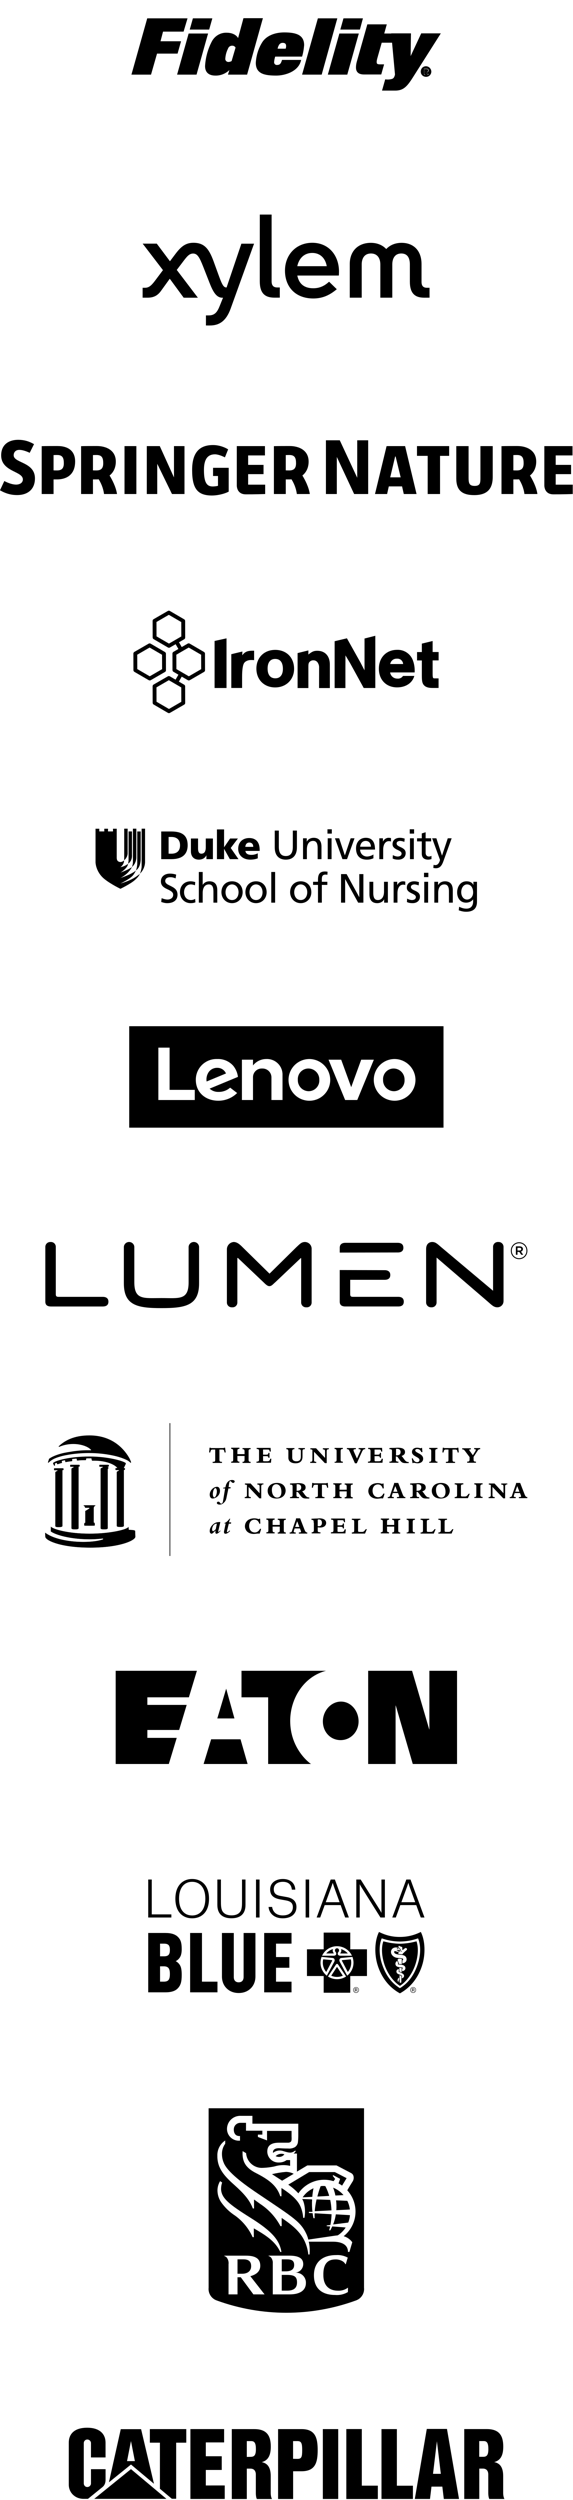 <?xml version="1.0" encoding="UTF-8"?>
<svg xmlns="http://www.w3.org/2000/svg" width="642" height="2799" viewBox="0 0 642 2799" fill="none">
  <path d="M169.212 83.561H147.26L164.963 20.536H210.108L205.682 35.407H182.667L179.834 46.207H202.849L198.954 60.016H175.94L169.212 83.561Z" fill="black"></path>
  <path d="M220.199 83.561H198.424L211.348 37.532H233.123L220.199 83.561ZM234.362 33.106H212.587L216.128 20.536H237.903L234.362 33.106Z" fill="black"></path>
  <path d="M276.851 83.561H255.429L257.022 78.427C252.774 82.499 247.108 84.801 241.266 84.624C234.185 84.624 229.759 81.26 229.759 74.001C230.29 64.264 232.945 54.704 237.548 46.03C240.912 40.01 247.285 36.293 254.19 36.647C260.386 36.647 264.989 39.302 266.759 42.666L272.779 20.359H294.554L276.851 83.561ZM260.386 51.164C258.085 50.987 256.137 52.403 255.429 54.527C253.659 58.068 252.597 61.963 252.419 66.035C252.419 67.805 253.836 69.221 255.606 69.398H255.783C257.022 69.398 258.439 69.044 259.501 68.336L263.927 53.288C263.042 51.872 261.802 51.164 260.386 51.164Z" fill="black"></path>
  <path d="M338.46 63.379H308.363C307.655 65.326 307.301 67.451 307.124 69.398C306.947 70.992 308.009 72.408 309.603 72.762C309.78 72.762 310.134 72.762 310.311 72.762C313.32 72.762 314.737 71.523 315.976 67.097H337.397C334.742 80.198 319.163 84.624 309.603 84.624C296.679 84.624 286.588 82.853 286.588 70.284C287.119 61.609 289.775 53.288 294.555 46.206C300.043 38.948 309.603 36.292 318.455 36.292C331.909 36.292 340.761 39.125 340.761 50.633C340.407 54.881 339.699 59.307 338.46 63.379ZM316.684 47.977C314.029 47.977 312.081 49.747 311.019 54.527H320.048C320.402 53.465 320.579 52.403 320.579 51.341C320.402 48.685 318.986 47.977 316.684 47.977Z" fill="black"></path>
  <path d="M360.413 83.561H338.46L356.164 20.536H377.939L360.413 83.561Z" fill="black"></path>
  <path d="M389.092 83.561H367.316L380.24 37.532H402.016L389.092 83.561ZM403.255 33.106H381.302L384.843 20.536H406.619L403.255 33.106Z" fill="black"></path>
  <path d="M442.381 37.355L444.328 47.8H427.687L422.73 65.327C422.376 66.743 422.022 67.982 422.022 69.398C422.022 71.523 422.907 72.054 425.74 72.054H430.343L427.156 83.384H407.682C401.309 83.384 398.83 80.198 398.83 75.595C398.83 73.47 399.184 71.169 399.715 69.221L411.577 27.264H433.352L430.52 37.532H442.381V37.355Z" fill="black"></path>
  <path d="M478.851 78.781C478.851 77.896 477.965 77.896 477.257 77.896H476.372V79.667H477.434C477.965 79.667 478.851 79.667 478.851 78.781Z" fill="black"></path>
  <path d="M477.257 75.24C474.601 75.24 472.3 77.365 472.3 80.198C472.3 82.853 474.424 85.154 477.257 85.154C479.912 85.154 482.214 83.03 482.214 80.198C482.214 77.542 479.912 75.24 477.257 75.24ZM478.85 83.561L477.257 80.729H476.372V83.561H475.132V76.834H477.788C479.381 76.834 480.266 77.542 480.266 78.958C480.266 79.843 479.558 80.729 478.673 80.729L480.444 83.561H478.85Z" fill="black"></path>
  <path d="M477.256 74.178C473.893 74.178 471.414 76.834 471.414 80.198C471.414 83.561 474.07 86.04 477.433 86.04C480.797 86.04 483.276 83.384 483.276 80.021C483.098 76.834 480.443 74.178 477.256 74.178ZM477.256 84.978C474.601 84.978 472.299 82.853 472.299 80.198C472.299 77.542 474.424 75.241 477.079 75.241C479.735 75.241 482.036 77.365 482.036 80.021C482.213 82.853 479.912 84.978 477.256 84.978Z" fill="black"></path>
  <path d="M479.735 78.959C479.735 77.719 479.026 77.188 477.61 77.188H475.309V83.207H476.371V80.729H477.256L478.849 83.207H480.089L478.495 80.552C479.026 80.552 479.735 79.844 479.735 78.959ZM476.371 79.667V77.896H477.256C477.964 77.896 478.672 77.896 478.672 78.781C478.672 79.667 477.964 79.667 477.256 79.667H476.371Z" fill="black"></path>
  <path d="M471.946 37.355L460.085 62.848L460.439 37.355H438.309L442.558 83.384C442.027 86.04 441.142 87.633 439.371 88.341C436.893 89.049 434.414 89.227 431.936 88.872H431.582L428.041 101.442H442.912C451.764 101.442 456.013 97.016 462.209 87.279L493.899 37.355H471.946Z" fill="black"></path>
  <g clip-path="url(#clip0_159_451)">
    <path d="M481.263 322.201V333.288H475.014C464.389 333.288 459.22 327.776 459.22 315.452V296.078C459.22 290.041 457.327 283.809 449.649 283.809C441.971 283.809 439.534 290.032 439.534 296.078V333.288H426.142V296.078C426.142 290.041 423.463 283.809 415.633 283.809C407.804 283.809 405.259 290.032 405.259 296.078V333.288H391.876V295.678C391.876 280.954 401.367 271.885 415.5 271.885C422.642 271.885 428.615 274.428 432.757 278.847C436.909 274.401 442.81 271.885 449.971 271.885C463.032 271.885 472.29 280.252 472.29 295.678V315.639C472.29 320.191 474.38 322.201 478.254 322.201H481.263ZM377.332 323.819C369.976 329.99 362.039 334.195 351.031 334.195C331.058 334.195 319.292 321.267 319.292 303.014C319.292 285.089 331.951 271.823 349.87 271.823C368.476 271.823 379.814 286.182 379.814 304.036C379.814 306.294 379.618 308.526 379.618 308.526H333.112C334.898 317.284 340.255 322.752 351.031 322.752C358.637 322.752 363.976 319.729 368.717 315.417L377.332 323.819ZM333.067 298.034H366.101C364.556 289.045 358.637 283.195 349.879 283.195C340.772 283.195 334.978 289.25 333.076 298.034M291.061 314.928C291.061 327.891 296.418 333.261 307.462 333.261H313.497V321.863H310.649C306.578 321.863 304.31 319.871 304.31 314.928V240.241H291.097L291.061 314.928ZM253.876 321.863H253.43C250.055 321.863 248.162 316.831 244.814 307.744L239.261 292.451C234.038 278.225 228.753 271.823 216.646 271.823C206.495 271.823 201.281 277.922 194.996 286.405L190.407 292.522L175.658 272.792H159.855L182.577 302.453L173.694 314.305C169.158 320.387 166.346 322.201 162.471 322.201H159.793V333.288H165.453C171.998 333.288 176.551 331.074 180.443 325.615L190.211 312.083L205.808 333.333H221.709L198.049 302.213L203.969 294.425C209.326 287.267 211.879 283.871 216.414 283.871C221.226 283.871 223.61 288.316 227.682 298.63L234.431 315.844C238.315 325.891 242.118 333.324 248.984 333.324H249.876L246.368 342.064C243.645 348.91 241.064 353.143 233.913 353.143H230.744V364.425H235.288C245.904 364.425 253.483 359.206 258.421 345.541L284.651 272.837H270.464L253.876 321.863Z" fill="black"></path>
  </g>
  <g clip-path="url(#clip1_159_451)">
    <path d="M23.995 517.484C19.339 515.288 15.316 513.396 15.316 509.733C15.316 506.73 17.256 503.697 21.579 503.697C24.718 503.697 28.44 504.742 33.287 506.986L38.116 497.306C32.51 494.02 26.764 492.425 20.552 492.425C8.5 492.425 1.305 498.927 1.305 509.81C1.305 520.693 9.721 524.891 16.482 528.272C21.388 530.721 25.624 532.841 25.624 536.83C25.624 540.27 22.573 542.58 18.037 542.58C14.399 542.58 9.959 541.241 4.833 538.59L0 548.96C6.479 552.653 12.397 554.299 19.163 554.299C31.681 554.299 39.158 547.332 39.158 535.661C39.158 524.624 30.75 520.663 23.995 517.484ZM64.382 499.389C59.142 499.389 51.258 499.389 46.711 499.543V553.129H60.007V536.783H64.048C70.098 536.783 84.175 534.825 84.175 516.667C84.175 505.523 77.146 499.389 64.382 499.389ZM63.964 526.725C62.291 526.725 61.188 526.725 60.176 526.64L60.004 526.626V509.531L60.176 509.52C61.353 509.439 62.893 509.439 64.125 509.439C70.278 509.439 71.513 512.992 71.513 518.724C71.521 524.261 69.189 526.725 63.964 526.725ZM122.757 532.39L122.889 532.291C127.322 528.749 129.764 523.267 129.764 516.857C129.764 503.976 118.793 499.389 108.523 499.389C103.283 499.389 95.395 499.389 90.856 499.543V553.129H104.152V536.783H108.192C108.999 536.783 109.762 536.739 110.462 536.695L110.572 536.684L110.631 536.775C112.838 540.314 115.651 546.012 116.556 553.129C119.472 553.129 131.103 553.129 131.103 553.129C129.871 544.938 125.412 536.713 122.849 532.526L122.757 532.39ZM108.104 526.725C106.432 526.725 105.332 526.725 104.32 526.648L104.148 526.633V509.538L104.32 509.527C105.497 509.443 107.037 509.443 108.27 509.443C114.422 509.443 115.658 513 115.658 518.735C115.658 524.261 113.33 526.725 108.104 526.725ZM139.511 553.129L152.792 553.137V499.473H139.511V553.129ZM194.934 534.583L179.013 499.469H164.478V553.126H176.179V519.277L192.69 553.126H206.701V499.469H194.934V534.583ZM238.708 532.94H244.242V543.904L244.117 543.948C242.782 544.428 239.596 544.681 238.268 544.681C231.247 544.681 228.507 539.478 228.507 526.12C228.507 514.386 232.548 508.68 240.861 508.68C243.637 508.68 247.688 509.923 252.004 512.098L255.605 503.151C250.78 500.107 244.498 498.292 238.767 498.292C230.707 498.292 224.899 500.562 221.005 505.234C217.144 509.872 215.263 516.755 215.263 526.277C215.263 547.072 221.295 554.801 237.506 554.801C242.669 554.801 250.442 553.459 256.232 550.463V523.791H238.708V532.94ZM278.024 530.879H295.261V520.506H278.024V509.927H296.849V499.469H265.304V543.636C265.304 543.684 265.227 547.882 267.999 550.757C269.73 552.557 272.201 553.474 275.34 553.492C285.013 553.547 295.606 553.192 297.099 553.137V542.657H278.02L278.024 530.879ZM338.871 532.529L338.783 532.39L338.915 532.291C343.348 528.749 345.79 523.267 345.79 516.857C345.79 503.976 334.819 499.389 324.552 499.389C319.312 499.389 311.425 499.389 306.885 499.543V553.129H320.181V536.783H324.222C325.028 536.783 325.788 536.739 326.492 536.695L326.602 536.684L326.66 536.775C328.868 540.314 331.68 546.012 332.586 553.129C335.501 553.129 347.132 553.129 347.132 553.129C345.893 544.941 341.434 536.717 338.871 532.529ZM324.13 526.725C322.458 526.725 321.358 526.725 320.346 526.648L320.174 526.633V509.538L320.346 509.527C321.523 509.443 323.063 509.443 324.295 509.443C330.448 509.443 331.687 513 331.687 518.735C331.687 524.261 329.359 526.725 324.13 526.725Z" fill="black"></path>
    <path d="M400.241 534.942L380.686 492.975H365.176V553.129H377.379L377.383 511.617L396.787 553.129H412.51V492.975H400.241V534.942ZM467.201 510.407H479.18V553.129H493.033V510.407H503.242V499.466H467.201V510.407ZM538.285 535.202C538.285 540.695 537.974 544.058 531.857 544.058C525.994 544.058 525.004 541.3 525.004 535.122V499.469H511.239V535.844C511.239 548.645 517.418 554.354 531.271 554.354C545.45 554.354 552.054 547.86 552.054 533.915V499.469H538.285V535.202ZM622.611 542.657V530.875H639.845V520.502H622.611V509.923H641.436V499.469H609.894V543.636C609.894 543.684 609.817 547.882 612.589 550.757C614.32 552.557 616.791 553.474 619.93 553.492C629.6 553.547 640.197 553.192 641.689 553.137V542.657H622.611ZM433.147 499.469L420.152 553.129H433.716L435.626 544.608H450.495L452.405 553.129H466.709L453.883 499.469C453.883 499.469 433.147 499.469 433.147 499.469ZM437.192 534.469L442.718 511.133H443.271L448.925 534.469H437.192ZM593.786 532.39L593.914 532.291C598.344 528.749 600.79 523.267 600.79 516.857C600.79 503.976 589.819 499.389 579.548 499.389C574.308 499.389 566.421 499.389 561.881 499.543V553.129H575.177V536.783H579.218C580.025 536.783 580.784 536.739 581.488 536.695L581.598 536.684L581.656 536.775C583.864 540.314 586.676 546.012 587.585 553.129C590.497 553.129 602.132 553.129 602.132 553.129C600.9 544.938 596.441 536.713 593.878 532.526L593.786 532.39ZM579.137 526.725C577.465 526.725 576.365 526.725 575.349 526.648L575.177 526.633V509.538L575.349 509.527C576.526 509.443 578.063 509.443 579.298 509.443C585.451 509.443 586.687 513 586.687 518.735C586.691 524.261 584.362 526.725 579.137 526.725Z" fill="black"></path>
  </g>
  <g clip-path="url(#clip2_159_451)">
    <path d="M229.664 731.841C229.654 731.464 229.548 731.095 229.357 730.77C229.165 730.445 228.895 730.173 228.57 729.981L212.501 720.606C212.172 720.41 211.796 720.307 211.413 720.307C211.03 720.307 210.654 720.41 210.324 720.606L203.615 724.478L200.531 719.129L206.395 715.745C206.726 715.559 207.001 715.289 207.193 714.962C207.385 714.636 207.487 714.264 207.489 713.885L207.434 695.269C207.424 694.892 207.318 694.523 207.127 694.198C206.936 693.873 206.665 693.601 206.34 693.409L190.275 684.034C189.946 683.838 189.57 683.735 189.187 683.735C188.804 683.735 188.428 683.838 188.098 684.034L172.082 693.276C171.752 693.462 171.476 693.732 171.284 694.058C171.092 694.385 170.99 694.757 170.988 695.136L171.041 713.754C171.052 714.131 171.158 714.499 171.349 714.824C171.54 715.149 171.811 715.421 172.135 715.613L188.2 724.989C188.531 725.18 188.907 725.281 189.289 725.281C189.671 725.281 190.047 725.18 190.377 724.989L196.797 721.284L199.88 726.633L194.307 729.85C193.976 730.035 193.701 730.305 193.508 730.632C193.316 730.959 193.214 731.33 193.213 731.71L193.266 750.327C193.276 750.705 193.382 751.073 193.573 751.398C193.765 751.723 194.035 751.995 194.359 752.187L199.901 755.42L196.695 760.981L190.275 757.232C189.946 757.037 189.57 756.934 189.187 756.934C188.804 756.934 188.428 757.037 188.098 757.232L172.082 766.475C171.752 766.66 171.476 766.93 171.284 767.257C171.092 767.584 170.99 767.955 170.988 768.334L171.041 786.952C171.052 787.329 171.158 787.697 171.349 788.022C171.54 788.347 171.811 788.618 172.135 788.81L188.2 798.188C188.531 798.379 188.907 798.479 189.289 798.479C189.671 798.479 190.046 798.379 190.377 798.188L206.397 788.94C206.727 788.754 207.003 788.484 207.195 788.157C207.387 787.831 207.489 787.459 207.491 787.08L207.438 768.462C207.427 768.085 207.321 767.717 207.13 767.392C206.939 767.066 206.668 766.795 206.344 766.602L200.417 763.153L203.622 757.59L210.428 761.561C210.758 761.76 211.137 761.861 211.522 761.853C211.904 761.863 212.282 761.771 212.616 761.586L228.632 752.317C228.963 752.131 229.238 751.861 229.43 751.534C229.622 751.208 229.725 750.836 229.726 750.457L229.664 731.841ZM189.32 720.607L175.375 712.506L175.322 696.412L189.159 688.389L203.104 696.498L203.157 712.594L189.32 720.607ZM203.152 785.784L189.314 793.806L175.37 785.705L175.322 769.613L189.159 761.59L203.104 769.691L203.152 785.784ZM211.577 757.232L197.632 749.131L197.579 733.037L211.418 725.014L225.361 733.115L225.414 749.21L211.577 757.232Z" fill="black"></path>
    <path d="M167.752 761.854C167.367 761.862 166.988 761.76 166.658 761.561L150.595 752.24C150.27 752.048 149.999 751.776 149.808 751.451C149.617 751.126 149.511 750.757 149.501 750.38L149.453 731.762C149.455 731.383 149.556 731.011 149.749 730.684C149.941 730.357 150.216 730.087 150.547 729.901L166.563 720.658C166.893 720.463 167.269 720.36 167.652 720.36C168.035 720.36 168.411 720.463 168.74 720.658L184.809 730.034C185.133 730.226 185.404 730.498 185.595 730.823C185.786 731.148 185.892 731.516 185.903 731.894L185.947 750.504C185.945 750.883 185.843 751.255 185.651 751.582C185.458 751.908 185.183 752.178 184.853 752.364L168.837 761.606C168.495 761.767 168.121 761.849 167.743 761.845M153.829 749.133L167.774 757.234L181.611 749.211L181.558 733.117L167.619 725.016L153.782 733.039L153.829 749.133Z" fill="black"></path>
    <path d="M487.548 759.548H491.377V770.284H484.618C479.547 770.284 476.865 769.19 475.025 767.202C473.136 765.164 472.64 762.58 472.64 756.467V739.47H467.273V730.076H472.64V720.633L484.718 717.701V730.027H491.428V739.42H484.718V753.883C484.669 759.945 485.364 759.548 487.552 759.548M464.587 751.992C464.78 747.694 464.104 743.4 462.6 739.369C461.281 735.763 458.843 732.673 455.641 730.554C452.439 728.434 448.643 727.396 444.808 727.591C432.88 727.591 424.481 736.239 424.481 748.665C424.481 761.189 432.732 769.633 444.957 769.633C454.351 769.633 461.856 764.912 464.093 757.158L464.242 756.809H451.516C450.856 757.855 449.911 758.691 448.794 759.219C447.676 759.748 446.43 759.946 445.203 759.792C443.24 759.838 441.329 759.158 439.834 757.884C438.34 756.61 437.368 754.83 437.102 752.884H464.587V751.992ZM437.203 743.494C437.488 741.731 438.42 740.138 439.817 739.025C441.213 737.912 442.975 737.36 444.757 737.477C445.609 737.402 446.467 737.5 447.28 737.765C448.093 738.029 448.845 738.455 449.49 739.017C450.135 739.578 450.66 740.264 451.033 741.034C451.407 741.803 451.622 742.64 451.665 743.494H437.203ZM392.123 742.252L387.054 733.803C387.104 735.444 387.005 743.743 387.005 747.124V770.382H374.927V717.949L388.693 714.667L403.902 741.853C405.442 744.885 406.684 747.171 408.026 749.855L408.374 750.501C408.374 749.507 408.424 748.661 408.424 747.817V714.917L420.501 711.835V770.333H407.53L392.123 742.252ZM357.539 747.917C357.711 745.544 357.003 743.192 355.551 741.308C354.988 740.64 354.277 740.113 353.475 739.768C352.673 739.423 351.801 739.27 350.929 739.32C350.136 739.301 349.348 739.461 348.626 739.788C347.903 740.115 347.263 740.601 346.754 741.209C345.561 742.502 345.51 743.991 345.51 747.323V770.382H333.433V731.219L345.51 728.236V732.858C349.536 729.576 351.624 728.634 355.5 728.634C364.197 728.634 369.565 734.497 369.565 743.991V770.382H357.484L357.539 747.917ZM308.329 727.638C295.954 727.638 287.257 736.286 287.257 748.606C287.257 760.981 295.905 769.68 308.329 769.68C320.556 769.68 329.452 760.928 329.502 748.954C329.502 736.231 321.003 727.633 308.329 727.633M308.479 759.491C302.912 759.491 299.831 755.566 299.831 748.552C299.831 741.594 302.863 737.767 308.329 737.767C315.387 737.767 316.928 743.784 316.977 748.8C316.977 755.608 313.896 759.484 308.479 759.484M281.28 738.97C277.554 738.97 274.17 740.611 273.03 743.295C271.987 745.631 271.241 750.203 271.241 758.106V770.282H259.164V732.466L271.588 729.485L271.438 733.759C274.569 729.336 277.849 728.541 283.862 728.541H284.706V739.127L284.21 739.078C282.721 738.977 282.174 738.977 281.279 738.977M240.422 717.65L253.79 714.718V770.333H240.422V717.65Z" fill="black"></path>
  </g>
  <path d="M371.76 933.357H366.902V928.499H371.76V933.357Z" fill="black"></path>
  <path d="M371.485 961.954H367.177V938.582H371.485V961.954Z" fill="black"></path>
  <path d="M459.079 933.357H463.937V928.499H459.079V933.357Z" fill="black"></path>
  <path d="M459.354 961.954H463.662V938.582H459.354V961.954Z" fill="black"></path>
  <path d="M483.429 958.196V961.863C482.284 962.184 481.092 962.504 479.717 962.504C474.905 962.504 472.568 959.984 472.568 955.768V942.065H467.297V938.582H472.568V933.174L476.876 931.799V938.582H483.063V942.065H476.876V954.943C476.876 957.097 478.159 959.021 480.496 959.021C481.917 959.021 482.833 958.563 483.429 958.196Z" fill="black"></path>
  <path d="M485.522 971.808L485.797 968.279C486.485 968.508 487.172 968.645 487.814 968.645C490.609 968.645 492.351 965.758 492.947 962.917C492.947 962.556 492.662 961.825 492.452 961.284C492.395 961.139 492.344 961.007 492.305 960.9L484.193 938.582H488.914L495.192 957.921H495.284L501.7 938.582H506.054L496.796 964.246C495.376 968.141 493.451 972.128 488.455 972.128C487.286 972.128 486.506 971.986 485.805 971.859C485.71 971.841 485.616 971.824 485.522 971.808Z" fill="black"></path>
  <path d="M439.938 961.221L440.167 957.372C441.633 958.334 444.062 959.021 445.529 959.021C447.82 959.021 449.929 958.013 449.929 955.676C449.929 954.393 449.104 953.247 445.712 951.735C440.9 949.581 439.8 947.564 439.8 945.181C439.8 940.323 443.512 938.032 448.05 938.032C450.066 938.032 451.716 938.444 453.412 938.948L453.045 942.706C452.174 942.156 449.608 941.515 448.508 941.515C446.171 941.515 444.383 942.523 444.383 944.356C444.383 946.281 445.987 947.243 448.92 948.527C452.907 950.268 454.511 952.101 454.511 955.218C454.511 959.663 451.212 962.504 446.308 962.504C443.833 962.504 441.725 962.184 439.938 961.221Z" fill="black"></path>
  <path d="M425.013 961.954H429.32V951.322C429.32 945.593 431.749 941.79 435.691 941.79C436.424 941.79 437.295 941.881 438.074 942.202V938.352C437.02 938.123 436.195 938.032 435.278 938.032C432.803 938.032 430.329 939.682 429.137 942.202H429.046V938.582H425.013V961.954Z" fill="black"></path>
  <path fill-rule="evenodd" clip-rule="evenodd" d="M418.383 956.684V960.992C414.991 962.367 412.975 962.504 411.05 962.504C403.122 962.504 398.905 957.921 398.905 949.856C398.905 942.798 403.351 938.032 409.859 938.032C416.641 938.032 420.17 942.34 420.17 951.23H403.488C403.534 955.905 407.109 959.021 411.188 959.021C413.662 959.021 416.916 957.83 418.383 956.684ZM403.488 948.022H415.587C415.541 944.264 413.387 941.515 409.721 941.515C406.284 941.515 403.947 943.989 403.488 948.022Z" fill="black"></path>
  <path d="M383.69 961.954H388.823L397.21 938.582H392.902L386.44 957.647H386.348L380.024 938.582H375.303L383.69 961.954Z" fill="black"></path>
  <path d="M355.888 961.954H360.196V947.977C360.196 941.606 357.309 938.032 351.443 938.032C348.189 938.032 345.21 939.544 343.789 942.294H343.697V938.582H339.527V961.954H343.835V951.093C343.835 945.227 346.264 941.515 350.755 941.515C353.642 941.515 355.888 943.165 355.888 949.306V961.954Z" fill="black"></path>
  <path d="M328.084 948.206V929.966H332.667V948.802C332.667 957.372 328.359 962.504 320.248 962.504C312.182 962.504 307.828 957.463 307.828 948.802V929.966H312.411V948.206C312.411 955.034 314.886 958.471 320.248 958.471C325.564 958.471 328.084 955.034 328.084 948.206Z" fill="black"></path>
  <path fill-rule="evenodd" clip-rule="evenodd" d="M530.105 1007.05V1009.34C530.105 1014.29 527.401 1017.36 522.818 1017.36C519.976 1017.36 517.96 1016.9 514.431 1015.25L513.973 1019.24C517.272 1020.34 519.381 1020.84 522.36 1020.84C530.609 1020.84 534.413 1016.86 534.413 1009.71V987.298H530.425V990.781H530.334C528.913 987.939 526.301 986.748 522.635 986.748C515.852 986.748 512.185 992.797 512.185 999.167C512.185 1005.22 515.485 1010.67 522.176 1010.67C525.247 1010.67 528.18 1009.43 530.013 1007.05H530.105ZM530.105 999.213C530.105 1003.89 527.08 1007.19 523.276 1007.19C519.381 1007.19 516.768 1003.52 516.768 998.938C516.768 994.676 519.06 990.231 523.276 990.231C527.813 990.231 530.105 994.355 530.105 999.213Z" fill="black"></path>
  <path d="M507.313 1010.67H503.005V998.022C503.005 991.88 500.759 990.231 497.872 990.231C493.381 990.231 490.952 993.943 490.952 999.809V1010.67H486.644V987.298H490.814V991.01H490.906C492.326 988.26 495.305 986.748 498.559 986.748C504.425 986.748 507.313 990.322 507.313 996.692V1010.67Z" fill="black"></path>
  <path d="M475.08 982.073H479.938V977.215H475.08V982.073Z" fill="black"></path>
  <path d="M475.355 1010.67H479.663V987.298H475.355V1010.67Z" fill="black"></path>
  <path d="M455.938 1009.94L456.168 1006.09C457.634 1007.05 460.063 1007.74 461.53 1007.74C463.821 1007.74 465.929 1006.73 465.929 1004.39C465.929 1003.11 465.104 1001.96 461.713 1000.45C456.901 998.296 455.801 996.28 455.801 993.897C455.801 989.039 459.513 986.748 464.05 986.748C466.067 986.748 467.717 987.16 469.412 987.664L469.046 991.422C468.175 990.872 465.608 990.231 464.509 990.231C462.171 990.231 460.384 991.239 460.384 993.072C460.384 994.997 461.988 995.959 464.921 997.242C468.908 998.984 470.512 1000.82 470.512 1003.93C470.512 1008.38 467.212 1011.22 462.309 1011.22C459.834 1011.22 457.726 1010.9 455.938 1009.94Z" fill="black"></path>
  <path d="M441.013 1010.67H445.321V1000.04C445.321 994.309 447.75 990.506 451.691 990.506C452.425 990.506 453.295 990.597 454.075 990.918V987.068C453.02 986.839 452.196 986.748 451.279 986.748C448.804 986.748 446.329 988.397 445.138 990.918H445.046V987.298H441.013V1010.67Z" fill="black"></path>
  <path d="M434.582 1010.67H430.412V1006.96H430.32C429.174 1009.39 426.195 1011.22 422.667 1011.22C416.8 1011.22 413.913 1007.65 413.913 1001.23V987.298H418.221V999.9C418.221 1007.1 421.383 1007.74 423.354 1007.74C427.662 1007.74 430.274 1004.25 430.274 998.159V987.298H434.582V1010.67Z" fill="black"></path>
  <path d="M401.279 1010.67H407.145V978.682H402.562V1004.44H402.471L388.355 978.682H382.123V1010.67H386.705V984.364H386.797L401.279 1010.67Z" fill="black"></path>
  <path d="M360.583 1010.67H356.275V990.781H350.776V987.298H356.275V985.006C356.275 978.865 358.246 975.749 364.112 975.749C365.029 975.749 365.899 975.84 366.999 976.024L366.816 979.507C366.312 979.323 365.441 979.232 364.754 979.232C361.637 979.232 360.583 980.836 360.583 984.41V987.298H366.77V990.781H360.583V1010.67Z" fill="black"></path>
  <path fill-rule="evenodd" clip-rule="evenodd" d="M325.051 998.984C325.051 1005.77 330.046 1011.22 336.92 1011.22C344.116 1011.22 348.836 1005.54 348.836 998.984C348.836 991.605 343.795 986.748 336.966 986.748C329.817 986.748 325.051 991.835 325.051 998.984ZM344.253 998.984C344.253 1003.52 341.778 1007.74 336.966 1007.74C332.108 1007.74 329.634 1003.48 329.634 998.984C329.634 994.493 332.429 990.231 336.92 990.231C341.457 990.231 344.253 994.355 344.253 998.984Z" fill="black"></path>
  <path d="M308.248 1010.67H303.94V976.299H308.248V1010.67Z" fill="black"></path>
  <path fill-rule="evenodd" clip-rule="evenodd" d="M274.961 998.984C274.961 1005.77 279.956 1011.22 286.831 1011.22C294.026 1011.22 298.746 1005.54 298.746 998.984C298.746 991.605 293.705 986.748 286.876 986.748C279.727 986.748 274.961 991.835 274.961 998.984ZM294.163 998.984C294.163 1003.52 291.688 1007.74 286.876 1007.74C282.019 1007.74 279.544 1003.48 279.544 998.984C279.544 994.493 282.339 990.231 286.831 990.231C291.368 990.231 294.163 994.355 294.163 998.984Z" fill="black"></path>
  <path fill-rule="evenodd" clip-rule="evenodd" d="M259.96 1011.22C253.085 1011.22 248.09 1005.77 248.09 998.984C248.09 991.835 252.856 986.748 260.006 986.748C266.834 986.748 271.875 991.605 271.875 998.984C271.875 1005.54 267.155 1011.22 259.96 1011.22ZM260.006 1007.74C264.818 1007.74 267.292 1003.52 267.292 998.984C267.292 994.355 264.497 990.231 259.96 990.231C255.468 990.231 252.673 994.493 252.673 998.984C252.673 1003.48 255.148 1007.74 260.006 1007.74Z" fill="black"></path>
  <path d="M239.138 1010.67H243.446V996.784C243.446 990.368 240.605 986.748 234.693 986.748C231.439 986.748 228.781 988.122 227.177 990.643H227.085V976.299H222.777V1010.67H227.085V999.717C227.085 996.234 228.139 990.231 234.051 990.231C238.038 990.231 239.138 993.484 239.138 998.388V1010.67Z" fill="black"></path>
  <path d="M218.637 1006.41L218.958 1010.26C217.492 1010.9 215.933 1011.22 213.55 1011.22C206.447 1011.22 201.635 1005.63 201.635 998.984C201.635 991.835 206.401 986.748 213.55 986.748C215.246 986.748 217.537 987.16 218.775 987.664L218.408 991.239C216.758 990.551 215.154 990.231 213.734 990.231C209.013 990.231 206.218 994.447 206.218 998.984C206.218 1003.2 208.509 1007.74 214.009 1007.74C215.475 1007.74 217.308 1007.28 218.637 1006.41Z" fill="black"></path>
  <path d="M181.103 1005.63L180.645 1009.89C182.936 1010.62 184.907 1011.22 187.244 1011.22C194.44 1011.22 198.885 1007.87 198.885 1001.69C198.885 995.844 194.656 993.73 191.18 991.992L191.14 991.972C190.809 991.804 190.469 991.638 190.127 991.472C187.677 990.279 185.136 989.041 185.136 986.427C185.136 983.723 187.199 982.165 190.773 982.165C192.881 982.165 194.256 982.485 196.731 983.494L197.373 979.277C195.173 978.498 192.698 978.132 190.544 978.132C184.311 978.132 180.278 981.523 180.278 986.839C180.278 991.835 183.716 993.897 187.84 995.776C192.881 998.067 194.027 999.626 194.027 1001.96C194.027 1005.45 190.773 1007.19 187.748 1007.19C185.869 1007.19 183.303 1006.55 181.103 1005.63Z" fill="black"></path>
  <path d="M288.801 955.385V961.022C286.226 962.043 283.297 962.487 280.323 962.487C272.378 962.487 266.874 957.738 266.874 950.37C266.874 943.002 271.801 938.297 279.258 938.297C286.182 938.297 290.931 942.336 290.931 951.48V952.722H274.952C275.396 955.918 277.837 957.161 281.743 957.161C283.918 957.161 286.404 956.673 288.801 955.385ZM274.864 948.195H283.741C283.741 945.132 282.143 943.357 279.302 943.357C276.817 943.357 275.085 945.044 274.864 948.195Z" fill="black"></path>
  <path d="M267.215 961.955H257.538L251.147 950.503H251.058V961.955H243.069V928.665H251.058V948.55H251.147L257.805 938.83H266.549L258.515 949.438L267.215 961.955Z" fill="black"></path>
  <path d="M238.542 961.955H231.262V957.694H231.174C229.753 960.667 226.824 962.487 222.74 962.487C216.748 962.487 213.908 958.404 213.908 953.255V938.83H221.897V950.059C221.897 953.566 222.918 955.829 225.581 955.829C228.732 955.829 230.552 953.699 230.552 948.683V938.83H238.542V961.955Z" fill="black"></path>
  <path d="M191.967 961.955H180.648V930.973H191.922C204.75 930.973 210.254 935.945 210.254 946.331C210.254 956.806 203.862 961.955 191.967 961.955ZM188.904 955.829H192.189C198.136 955.829 201.732 952.722 201.732 946.464C201.732 940.427 198.27 937.099 192.1 937.099H188.904V955.829Z" fill="black"></path>
  <path d="M153.333 980.98C146.233 986.115 135.838 989.008 134.952 989.243C135.741 988.87 144.267 984.759 148.074 981.063C149.873 979.292 151.34 976.69 152.295 974.572C151.824 974.973 151.506 975.665 147.036 978.074C142.814 980.316 135.686 982.835 134.966 983.098C135.603 982.752 140.641 979.97 143.728 976.51C145.568 974.461 147.049 972.634 147.811 970.793C144.184 973.645 135.755 976.731 134.966 977.036C135.451 976.759 138.593 974.821 141.181 971.831C143.077 969.658 143.257 968.261 143.534 967.112C139.561 970.24 135.506 970.821 134.966 970.89V970.863C135.478 970.517 138.883 968.136 139.049 963.361C135.921 966.157 133.264 965.188 131.99 964.067C130.759 962.973 130.772 960.593 130.772 960.593V927.886H126.592V930.918H121.015V927.886H116.848V930.918H111.257V927.886H107.035V965.437C107.035 965.437 107.104 976.108 116.959 984.164C123.88 989.825 134.925 995.153 134.925 995.153C135.838 994.711 146.274 989.589 150.828 985.576C154.094 982.697 155.645 980.814 156.71 978.364C155.783 979.181 154.607 980.039 153.333 980.98Z" fill="black"></path>
  <path fill-rule="evenodd" clip-rule="evenodd" d="M162.524 927.817V965.146C162.524 965.146 162.759 972.524 156.752 978.254C158.482 974.364 158.69 970.517 158.69 970.517V927.817H162.524ZM143.008 927.817V955.029C143.008 955.029 143.465 959.485 139.035 963.264C139.174 962.35 139.174 959.928 139.174 959.928V927.817H143.008ZM152.766 927.817V960.427C152.766 960.427 152.738 966.78 147.783 970.752C149.042 967.721 148.932 965.146 148.932 965.146V927.817H152.766ZM147.88 930.918V957.34C147.88 957.34 148.544 963.831 143.506 967.029C144.157 964.62 144.046 962.378 144.046 962.378V930.918H147.88ZM157.624 962.544V930.945H153.79V967.292C153.79 967.292 153.458 972.261 152.267 974.558C157.693 971.098 157.624 962.544 157.624 962.544Z" fill="black"></path>
  <g clip-path="url(#clip3_159_451)">
    <path d="M144.776 1262.59V1148.99H496.914V1262.59H144.776ZM218.217 1220.27H190.015V1172.97H177.434V1231.65H218.217V1220.27ZM261.178 1193.13C258.931 1190.65 256.165 1188.71 253.078 1187.42C249.99 1186.14 246.657 1185.56 243.318 1185.72C240.196 1185.61 237.085 1186.14 234.172 1187.27C231.259 1188.4 228.605 1190.1 226.369 1192.28C224.134 1194.47 222.364 1197.08 221.165 1199.96C219.966 1202.85 219.364 1205.95 219.395 1209.07C219.395 1222.7 229.707 1232.43 244.692 1232.43C252.556 1232.44 260.105 1229.33 265.687 1223.8L257.841 1217.77C254.283 1220.94 249.656 1222.65 244.891 1222.55C243.063 1222.63 241.237 1222.35 239.518 1221.72C237.799 1221.1 236.221 1220.13 234.878 1218.89L266.605 1205.73C266.038 1201.1 264.16 1196.73 261.192 1193.13L261.178 1193.13ZM316.54 1203.67C316.618 1201.25 316.194 1198.85 315.294 1196.61C314.394 1194.37 313.038 1192.34 311.311 1190.66C309.585 1188.97 307.527 1187.66 305.267 1186.81C303.008 1185.96 300.596 1185.6 298.186 1185.73C295.345 1185.74 292.543 1186.4 289.992 1187.65C287.442 1188.91 285.209 1190.72 283.462 1192.96V1186.46H271.049V1231.63H283.462V1205.92C283.478 1204.62 283.759 1203.33 284.287 1202.13C284.815 1200.94 285.58 1199.86 286.535 1198.97C287.49 1198.07 288.616 1197.38 289.845 1196.94C291.074 1196.49 292.38 1196.3 293.685 1196.37C295 1196.31 296.315 1196.5 297.554 1196.95C298.793 1197.39 299.931 1198.08 300.903 1198.97C301.874 1199.85 302.66 1200.93 303.213 1202.12C303.767 1203.32 304.077 1204.61 304.127 1205.92V1231.63H316.54V1203.66V1203.67ZM345.81 1185.73C341.225 1185.89 336.79 1187.4 333.056 1190.07C329.323 1192.73 326.456 1196.44 324.814 1200.72C323.171 1205 322.826 1209.67 323.82 1214.15C324.815 1218.63 327.105 1222.72 330.406 1225.9C333.706 1229.09 337.872 1231.23 342.383 1232.07C346.893 1232.9 351.55 1232.39 355.772 1230.6C359.995 1228.81 363.596 1225.81 366.128 1221.98C368.659 1218.16 370.008 1213.67 370.008 1209.08C369.976 1205.95 369.322 1202.86 368.085 1199.99C366.847 1197.11 365.05 1194.51 362.799 1192.34C360.547 1190.16 357.886 1188.46 354.969 1187.32C352.053 1186.18 348.939 1185.64 345.81 1185.72V1185.73ZM404.705 1186.48L393.49 1217.25L382.267 1186.48H368.105L386.692 1231.63H400.283L418.87 1186.48H404.705ZM441.316 1185.72C436.731 1185.88 432.296 1187.39 428.562 1190.05C424.829 1192.72 421.962 1196.42 420.32 1200.71C418.677 1204.99 418.332 1209.66 419.326 1214.14C420.32 1218.62 422.611 1222.7 425.912 1225.89C429.212 1229.08 433.378 1231.22 437.888 1232.05C442.399 1232.89 447.056 1232.38 451.278 1230.59C455.501 1228.79 459.102 1225.8 461.633 1221.97C464.165 1218.14 465.514 1213.66 465.514 1209.07C465.48 1205.94 464.825 1202.85 463.587 1199.98C462.348 1197.1 460.551 1194.51 458.3 1192.33C456.048 1190.16 453.387 1188.46 450.472 1187.32C447.556 1186.18 444.444 1185.64 441.316 1185.72ZM441.316 1221.78C439.68 1221.76 438.065 1221.41 436.565 1220.76C435.066 1220.1 433.712 1219.15 432.582 1217.97C431.453 1216.79 430.572 1215.39 429.989 1213.86C429.407 1212.33 429.135 1210.7 429.19 1209.06C429.075 1207.43 429.3 1205.79 429.849 1204.25C430.399 1202.7 431.262 1201.29 432.384 1200.09C433.507 1198.9 434.864 1197.95 436.37 1197.3C437.877 1196.66 439.501 1196.33 441.14 1196.35C442.776 1196.37 444.391 1196.72 445.891 1197.37C447.391 1198.03 448.745 1198.97 449.874 1200.16C451.003 1201.34 451.885 1202.74 452.467 1204.27C453.05 1205.8 453.321 1207.43 453.266 1209.06C453.366 1210.7 453.131 1212.33 452.576 1213.87C452.021 1215.41 451.157 1216.81 450.037 1218C448.917 1219.2 447.566 1220.14 446.065 1220.79C444.565 1221.44 442.948 1221.78 441.313 1221.78L441.316 1221.78ZM345.813 1221.78C344.177 1221.76 342.562 1221.41 341.062 1220.76C339.563 1220.1 338.209 1219.15 337.079 1217.97C335.95 1216.79 335.069 1215.39 334.486 1213.86C333.904 1212.33 333.632 1210.7 333.687 1209.06C333.572 1207.43 333.797 1205.79 334.348 1204.24C334.899 1202.7 335.763 1201.28 336.886 1200.09C338.009 1198.9 339.368 1197.95 340.876 1197.3C342.383 1196.66 344.008 1196.33 345.648 1196.35C347.283 1196.37 348.896 1196.72 350.394 1197.37C351.892 1198.03 353.245 1198.98 354.373 1200.16C355.501 1201.34 356.381 1202.74 356.963 1204.27C357.545 1205.8 357.817 1207.43 357.763 1209.06C357.864 1210.69 357.63 1212.33 357.075 1213.86C356.52 1215.4 355.656 1216.81 354.536 1218C353.416 1219.19 352.064 1220.14 350.564 1220.79C349.063 1221.44 347.445 1221.78 345.81 1221.78L345.813 1221.78ZM234.02 1200.09C235.139 1198.63 236.588 1197.46 238.247 1196.68C239.907 1195.9 241.729 1195.52 243.562 1195.59C245.609 1195.58 247.615 1196.17 249.326 1197.29C251.037 1198.42 252.378 1200.02 253.181 1201.9L231.499 1210.9C230.871 1207.11 231.773 1203.22 234.006 1200.09L234.02 1200.09Z" fill="black"></path>
  </g>
  <g clip-path="url(#clip4_159_451)">
    <path d="M50.79 1396.01V1457.41C50.79 1461.12 52.953 1462.81 57.119 1462.81H115.157C119.171 1462.81 121.483 1461.12 121.483 1457.41C121.483 1453.86 119.171 1452.01 115.157 1452.01H65.298C63.293 1452.01 62.52 1451.08 62.52 1449.23V1396.01C62.523 1395.26 62.369 1394.51 62.069 1393.83C61.77 1393.14 61.33 1392.52 60.778 1392.01C60.227 1391.51 59.575 1391.12 58.866 1390.88C58.156 1390.63 57.404 1390.54 56.657 1390.61C55.912 1390.55 55.165 1390.66 54.461 1390.9C53.757 1391.15 53.11 1391.54 52.561 1392.04C52.012 1392.55 51.572 1393.16 51.267 1393.84C50.963 1394.52 50.8 1395.26 50.79 1396.01Z" fill="black"></path>
    <path d="M150.504 1435.88V1395.99C150.386 1394.51 149.718 1393.14 148.631 1392.13C147.544 1391.13 146.118 1390.57 144.639 1390.57C143.159 1390.57 141.734 1391.13 140.647 1392.13C139.56 1393.14 138.891 1394.51 138.773 1395.99V1436.96C138.773 1461.81 154.207 1464.64 180.912 1464.64C207.617 1464.64 223.051 1461.8 223.051 1436.96V1395.99C222.933 1394.51 222.264 1393.14 221.177 1392.13C220.09 1391.13 218.665 1390.57 217.186 1390.57C215.706 1390.57 214.281 1391.13 213.194 1392.13C212.107 1393.14 211.438 1394.51 211.32 1395.99V1435.88C211.32 1456.1 200.518 1453.37 180.912 1453.37C161.306 1453.37 150.504 1455.78 150.504 1435.88Z" fill="black"></path>
    <path d="M337.426 1408.65V1458.33C337.423 1459.08 337.577 1459.82 337.876 1460.51C338.176 1461.19 338.616 1461.81 339.168 1462.32C339.719 1462.83 340.371 1463.22 341.08 1463.46C341.79 1463.7 342.542 1463.79 343.289 1463.73C344.039 1463.81 344.798 1463.72 345.513 1463.49C346.229 1463.25 346.886 1462.86 347.441 1462.35C347.995 1461.84 348.435 1461.22 348.731 1460.52C349.027 1459.83 349.172 1459.08 349.156 1458.33V1398.61C349.214 1397.59 349.065 1396.57 348.72 1395.61C348.375 1394.65 347.839 1393.77 347.146 1393.02C346.453 1392.27 345.617 1391.67 344.686 1391.25C343.755 1390.84 342.75 1390.61 341.73 1390.59C337.679 1390.59 335.914 1392.88 332.008 1396.45L302.062 1425.99H301.907L271.961 1396.61C268.123 1392.65 265.21 1390.59 261.773 1390.59C259.749 1390.77 257.862 1391.68 256.468 1393.16C255.075 1394.64 254.272 1396.58 254.212 1398.61V1458.33C254.209 1459.08 254.363 1459.82 254.663 1460.51C254.962 1461.19 255.402 1461.81 255.954 1462.32C256.505 1462.83 257.157 1463.22 257.866 1463.46C258.576 1463.7 259.328 1463.79 260.076 1463.73C260.826 1463.81 261.584 1463.72 262.299 1463.49C263.015 1463.25 263.672 1462.86 264.227 1462.35C264.782 1461.84 265.221 1461.22 265.517 1460.52C265.813 1459.83 265.958 1459.08 265.942 1458.33V1408.49H266.56L295.115 1435.56C297.684 1438.08 299.682 1440.04 301.752 1440.04C304.351 1440.04 305.684 1438.02 308.544 1435.56L336.947 1408.65H337.426Z" fill="black"></path>
    <path d="M451.956 1397.07C451.956 1393.52 449.795 1391.51 445.626 1391.51H386.971C382.805 1391.51 380.645 1393.54 380.645 1397.07V1402.45L445.795 1402.32C449.809 1402.32 451.969 1400.46 451.969 1397.07" fill="black"></path>
    <path d="M380.635 1421.99V1457.39C380.635 1461.1 382.795 1462.79 386.964 1462.79H446.234C450.248 1462.79 452.409 1461.1 452.409 1457.39C452.409 1453.84 450.248 1451.99 446.234 1451.99H395.15C393.145 1451.99 392.372 1451.06 392.372 1449.21V1432.94H430.959C435.128 1432.94 437.289 1431.09 437.289 1427.54C437.289 1424.16 435.128 1422.14 430.959 1422.14L380.635 1421.99Z" fill="black"></path>
    <path d="M564.171 1456.77V1395.99C564.16 1395.24 563.998 1394.51 563.694 1393.82C563.39 1393.14 562.95 1392.53 562.401 1392.03C561.852 1391.52 561.206 1391.13 560.502 1390.88C559.798 1390.64 559.051 1390.54 558.307 1390.59C557.56 1390.52 556.807 1390.61 556.097 1390.86C555.387 1391.1 554.735 1391.49 554.183 1391.99C553.631 1392.5 553.191 1393.12 552.891 1393.81C552.591 1394.5 552.437 1395.24 552.44 1395.99V1445.2L494.395 1396.45C490.402 1393.1 488.177 1390.59 484.363 1390.59C480.177 1390.59 477.419 1393.37 477.419 1398.61V1458.33C477.429 1459.07 477.591 1459.81 477.896 1460.49C478.2 1461.17 478.64 1461.78 479.189 1462.29C479.737 1462.79 480.383 1463.18 481.087 1463.43C481.791 1463.68 482.538 1463.78 483.283 1463.73C484.03 1463.79 484.783 1463.7 485.493 1463.46C486.203 1463.22 486.855 1462.83 487.407 1462.32C487.958 1461.81 488.399 1461.19 488.699 1460.51C488.999 1459.82 489.152 1459.08 489.149 1458.33V1408.03L546.57 1457.39C550.415 1460.66 553.081 1463.72 557.065 1463.72C557.992 1463.75 558.917 1463.59 559.782 1463.26C560.647 1462.92 561.434 1462.41 562.097 1461.76C562.76 1461.11 563.284 1460.34 563.637 1459.48C563.991 1458.62 564.167 1457.7 564.154 1456.77" fill="black"></path>
    <path d="M572.35 1400.43V1400.38C572.323 1399.14 572.542 1397.92 572.994 1396.77C573.447 1395.62 574.123 1394.58 574.984 1393.7C575.845 1392.81 576.873 1392.11 578.009 1391.63C579.144 1391.15 580.364 1390.9 581.597 1390.9C582.83 1390.89 584.051 1391.14 585.189 1391.61C586.328 1392.08 587.36 1392.78 588.226 1393.66C589.092 1394.54 589.775 1395.58 590.234 1396.72C590.693 1397.87 590.919 1399.09 590.899 1400.32V1400.38C590.926 1401.61 590.707 1402.83 590.255 1403.98C589.802 1405.13 589.126 1406.17 588.265 1407.06C587.404 1407.94 586.376 1408.64 585.24 1409.12C584.105 1409.6 582.885 1409.85 581.652 1409.85C580.419 1409.86 579.198 1409.62 578.06 1409.14C576.922 1408.67 575.889 1407.97 575.023 1407.09C574.157 1406.22 573.474 1405.18 573.015 1404.03C572.556 1402.89 572.33 1401.66 572.35 1400.43ZM589.832 1400.38V1400.32C589.851 1399.23 589.651 1398.15 589.245 1397.13C588.839 1396.12 588.235 1395.2 587.468 1394.42C586.701 1393.64 585.787 1393.03 584.779 1392.61C583.771 1392.19 582.689 1391.97 581.597 1391.98C580.505 1391.98 579.425 1392.2 578.419 1392.63C577.414 1393.05 576.504 1393.68 575.742 1394.46C574.98 1395.24 574.382 1396.17 573.983 1397.18C573.584 1398.2 573.391 1399.28 573.416 1400.38V1400.43C573.398 1401.52 573.598 1402.61 574.004 1403.62C574.41 1404.63 575.014 1405.56 575.781 1406.33C576.548 1407.11 577.462 1407.73 578.47 1408.15C579.478 1408.57 580.56 1408.78 581.652 1408.78C582.744 1408.77 583.824 1408.55 584.83 1408.13C585.835 1407.7 586.745 1407.08 587.507 1406.3C588.269 1405.51 588.867 1404.59 589.266 1403.57C589.665 1402.55 589.858 1401.47 589.832 1400.38ZM578.001 1395.48H582.264C584.344 1395.48 585.89 1396.49 585.89 1398.46C585.916 1399.12 585.712 1399.77 585.313 1400.29C584.913 1400.81 584.344 1401.18 583.702 1401.34L586.21 1404.91H584.023L581.785 1401.66H579.8V1404.91H577.987L578.001 1395.48ZM582.106 1400.16C583.331 1400.16 584.023 1399.53 584.023 1398.62C584.023 1397.61 583.348 1397.07 582.106 1397.07H579.8V1400.16H582.106Z" fill="black"></path>
  </g>
  <g clip-path="url(#clip5_159_451)">
    <path d="M103.06 1635.3C103.265 1635.5 103.47 1635.5 103.47 1635.5C120.934 1634.89 130.796 1641.46 131.618 1644.13L138.604 1643.93L140.864 1639.2C141.069 1638.79 140.864 1638.18 140.864 1638.18C138.809 1635.92 121.345 1630.78 100.183 1630.78C77.583 1630.78 63.406 1635.3 60.324 1637.35C60.324 1637.35 59.502 1637.76 59.502 1638.38C59.502 1638.59 59.913 1639.61 59.913 1639.61L60.53 1640.85C60.735 1641.26 60.941 1641.26 61.352 1640.85C61.352 1640.85 61.763 1640.64 61.763 1640.44C61.763 1640.23 61.557 1639.61 61.557 1639.61C61.146 1638.79 61.763 1638.59 61.763 1638.59L62.995 1637.97C63.612 1637.76 63.612 1638.18 63.817 1638.59C63.817 1638.59 64.022 1639.2 64.228 1639.41C64.639 1639.61 65.666 1639 68.543 1638.18C68.748 1638.18 68.954 1638.18 69.364 1637.97C69.57 1637.76 69.364 1636.74 69.364 1636.74C69.159 1636.33 68.954 1635.71 70.186 1635.5L72.035 1635.09C72.857 1634.89 73.063 1635.3 73.063 1635.92C73.063 1635.92 73.063 1636.74 73.268 1636.94C73.474 1637.35 73.885 1636.74 79.843 1636.12C79.843 1636.12 80.665 1636.12 80.87 1635.71C81.076 1635.3 80.87 1634.68 80.87 1634.68C80.87 1634.07 80.459 1633.45 81.897 1633.45L84.363 1633.24C86.212 1632.83 86.007 1633.66 86.007 1634.27C86.007 1634.27 86.007 1635.09 86.212 1635.09C86.417 1635.3 87.034 1635.3 87.034 1635.3C90.321 1634.89 92.17 1634.89 95.663 1634.89C95.663 1634.89 96.074 1634.89 96.279 1634.68C96.485 1634.48 96.485 1634.27 96.485 1634.27C96.485 1633.86 96.485 1633.24 96.69 1633.04C96.896 1632.83 97.512 1632.83 97.923 1632.83H100.799C101.21 1632.83 102.238 1632.63 102.443 1633.04C102.649 1633.24 102.649 1634.48 102.649 1634.48C102.649 1634.48 103.06 1635.09 103.06 1635.3Z" fill="black"></path>
    <path d="M100.183 1607.15C83.13 1607.15 72.857 1612.7 66.077 1619.07L65.872 1619.27C65.666 1619.68 65.666 1620.1 66.488 1619.89C81.076 1613.73 96.896 1617.63 102.032 1623.38C102.238 1623.59 102.032 1623.79 101.827 1623.79C96.69 1623.79 92.376 1623.59 82.925 1624.82C77.788 1625.64 73.268 1626.26 69.365 1627.29C62.995 1628.93 58.475 1630.98 56.01 1632.63C55.188 1633.04 54.983 1633.45 54.777 1633.86C54.572 1634.68 54.572 1634.68 54.366 1635.3C53.955 1636.33 53.955 1636.94 53.75 1637.35C53.544 1637.97 54.366 1637.76 54.777 1637.35C55.599 1636.53 57.653 1634.68 60.735 1633.24C63.817 1631.81 68.954 1630.16 74.706 1629.14C82.103 1627.7 91.349 1626.88 99.567 1626.88C109.223 1626.88 117.853 1627.9 125.044 1629.34C132.44 1630.78 138.193 1632.83 141.891 1634.68C143.74 1635.5 144.562 1636.33 145.795 1637.35C146.822 1638.38 146.822 1637.56 146.822 1637.15C146.822 1637.15 146.617 1635.92 145.179 1633.04C140.248 1624.2 127.509 1607.15 100.183 1607.15Z" fill="black"></path>
    <path d="M50.873 1720.56C50.873 1724.47 67.31 1732.69 101.21 1732.69C134.083 1732.69 151.547 1724.67 151.547 1720.56L151.342 1714.61C151.342 1714.81 151.342 1714.19 151.342 1714.4C151.342 1713.37 149.493 1713.17 144.151 1712.96L143.945 1709.67C143.945 1710.09 142.918 1710.7 142.096 1711.11C137.782 1713.58 121.14 1717.28 100.388 1717.28C76.35 1717.28 59.708 1712.35 57.037 1709.47V1714.61C64.844 1720.15 89.293 1725.29 113.743 1722.62C114.565 1722.62 114.77 1722.41 115.387 1722.62C115.592 1722.62 116.209 1723.23 114.976 1723.85C100.799 1728.58 65.666 1727.55 50.667 1716.25L50.873 1720.56Z" fill="black" stroke="black" stroke-width="0.25" stroke-linejoin="round"></path>
    <path d="M121.426 1642.7H120.522V1643.72H121.426V1642.7Z" fill="black"></path>
    <path d="M120.568 1644.67C121.067 1644.67 121.472 1644.27 121.472 1643.77C121.472 1643.27 121.067 1642.86 120.568 1642.86C120.069 1642.86 119.664 1643.27 119.664 1643.77C119.664 1644.27 120.069 1644.67 120.568 1644.67Z" fill="black"></path>
    <path d="M121.139 1640.02H111.894C111.483 1640.02 111.277 1640.23 111.277 1640.64V1641.67C111.277 1642.08 111.483 1642.28 111.894 1642.28H114.77C114.976 1642.28 115.181 1642.49 115.181 1642.49C115.387 1642.7 114.77 1643.11 114.565 1643.11L113.126 1643.93C112.921 1644.13 112.716 1644.34 112.716 1644.75V1711.11C112.921 1712.35 114.77 1712.35 116.825 1712.35C118.468 1712.35 120.523 1712.35 120.728 1711.11C120.728 1711.11 120.728 1647.83 120.728 1642.49C120.728 1642.28 120.934 1642.08 120.934 1642.08H121.345C121.756 1642.08 121.961 1641.87 121.961 1641.46V1640.44C121.756 1640.23 121.55 1640.02 121.139 1640.02Z" fill="black"></path>
    <path d="M105.936 1686.25L106.142 1685.84H106.758V1685.43H93.814V1685.84H94.43L94.636 1686.25L95.458 1687.9L95.663 1688.1C95.869 1688.1 96.074 1688.1 96.279 1688.1C99.567 1688.1 98.95 1688.1 99.361 1688.1C99.567 1688.1 99.978 1688.1 100.183 1688.31C100.389 1688.51 100.389 1688.92 99.978 1689.13C98.95 1689.95 97.101 1690.98 96.074 1691.6C95.869 1691.6 95.663 1691.8 95.663 1692.01C95.458 1692.21 95.663 1692.42 95.663 1692.42V1704.95L94.636 1705.36C94.636 1705.36 94.225 1707.83 94.636 1708.03C95.047 1708.24 105.525 1708.24 105.936 1708.03C106.347 1707.83 105.936 1705.16 105.936 1705.16L104.909 1704.74V1687.9L105.936 1686.25Z" fill="black" stroke="black" stroke-width="0.25" stroke-linejoin="round"></path>
    <path d="M139.22 1643.72H129.975C129.564 1643.72 129.358 1643.93 129.358 1644.34V1645.37C129.358 1645.78 129.564 1645.98 129.975 1645.98H132.851C133.057 1645.98 133.262 1646.19 133.262 1646.19C133.468 1646.39 132.851 1646.8 132.646 1646.8L131.208 1647.63C131.002 1647.83 130.797 1648.04 130.797 1648.45V1708.44C131.002 1709.67 132.851 1709.67 134.906 1709.67C136.549 1709.67 138.604 1709.67 138.809 1708.44C138.809 1708.44 138.809 1651.74 138.809 1646.19C138.809 1645.98 139.015 1645.78 139.015 1645.78H139.426C139.837 1645.78 140.042 1645.57 140.042 1645.16V1644.13C139.837 1643.93 139.631 1643.72 139.22 1643.72Z" fill="black"></path>
    <path d="M88.472 1640.02H79.226C78.815 1640.02 78.61 1640.23 78.61 1640.64V1641.67C78.61 1642.08 78.815 1642.28 79.226 1642.28H82.103C82.308 1642.28 82.514 1642.49 82.514 1642.49C82.719 1642.7 82.103 1643.11 81.897 1643.11L80.459 1643.93C80.254 1644.13 80.048 1644.34 80.048 1644.75V1711.11C80.254 1712.35 82.103 1712.35 84.157 1712.35C85.801 1712.35 87.856 1712.35 88.061 1711.11C88.061 1711.11 88.061 1647.83 88.061 1642.49C88.061 1642.28 88.266 1642.08 88.266 1642.08H88.677C89.088 1642.08 89.294 1641.87 89.294 1641.46V1640.44C89.088 1640.23 88.883 1640.02 88.472 1640.02Z" fill="black"></path>
    <path d="M70.392 1643.93H61.146C60.735 1643.93 60.53 1644.13 60.53 1644.54V1645.57C60.53 1645.98 60.735 1646.19 61.146 1646.19H64.023C64.228 1646.19 64.433 1646.39 64.433 1646.39C64.639 1646.6 64.023 1647.01 63.817 1647.01L62.379 1647.83C62.173 1648.04 61.968 1648.24 61.968 1648.65V1708.65C62.173 1709.88 64.023 1709.88 66.077 1709.88C67.721 1709.88 69.775 1709.67 69.981 1708.65C69.981 1708.65 69.981 1651.94 69.981 1646.39C69.981 1646.19 70.186 1645.98 70.186 1645.98H70.597C71.008 1645.98 71.214 1645.78 71.214 1645.37V1644.34C71.008 1644.13 70.803 1643.93 70.392 1643.93Z" fill="black"></path>
    <path d="M190.379 1593.39V1742.14" stroke="black" stroke-width="0.8"></path>
    <path d="M252.838 1626.26H251.605C251.194 1623.59 250.783 1622.97 248.934 1622.97H245.852V1634.07C245.852 1636.33 246.263 1636.74 248.729 1636.74V1637.97H238.25V1636.74C240.921 1636.74 241.127 1636.33 241.127 1634.07V1622.97H238.045C236.812 1622.97 235.99 1623.38 235.579 1626.26H234.347L234.758 1620.92H235.99C236.196 1621.12 236.196 1621.12 236.401 1621.33C236.607 1621.33 236.812 1621.33 237.223 1621.33H249.345C250.578 1621.33 250.783 1621.33 250.989 1620.92H252.222L252.838 1626.26Z" fill="black"></path>
    <path d="M274 1628.52V1625.23C274 1623.18 273.589 1622.56 271.74 1622.56V1621.33H280.78V1622.56C278.726 1622.56 278.52 1623.18 278.52 1624.82V1634.07C278.52 1635.92 278.726 1636.74 280.78 1636.74V1637.97H271.74V1636.74C273.384 1636.74 274 1636.33 274 1634.07V1630.16H265.987V1634.07C265.987 1635.71 266.193 1636.53 268.247 1636.53V1637.76H259.002V1636.53C260.851 1636.53 261.262 1636.12 261.262 1633.86V1624.82C261.262 1622.77 260.646 1622.15 259.002 1622.15V1620.92H268.247V1622.15C266.398 1622.36 265.987 1622.56 265.987 1624.62V1628.11H274V1628.52Z" fill="black"></path>
    <path d="M303.175 1621.33L303.38 1625.23H302.147C301.942 1623.38 301.531 1622.97 300.093 1622.97H294.751V1628.72H298.244C300.093 1628.72 300.709 1628.31 300.709 1626.67H301.942V1632.22H300.709C300.709 1630.78 300.298 1630.37 298.244 1630.37H294.751V1634.68C294.751 1636.12 294.956 1636.12 296.395 1636.12H299.476C301.737 1636.12 302.353 1635.09 302.764 1633.24H303.997L303.586 1637.76H287.354V1636.53C289.82 1636.53 290.231 1635.92 290.231 1634.07V1624.82C290.231 1622.56 289.409 1622.36 287.56 1622.36V1621.12H303.175V1621.33Z" fill="black"></path>
    <path d="M341.596 1621.33V1622.56C339.336 1622.56 338.925 1622.97 338.925 1625.03V1630.98C338.925 1636.33 335.638 1638.38 331.118 1638.38C326.187 1638.38 323.105 1636.12 323.105 1632.22V1625.23C323.105 1623.38 322.694 1622.56 320.845 1622.56V1621.33H329.885V1622.56C328.036 1622.56 327.419 1623.18 327.419 1624.82V1632.01C327.419 1634.48 328.858 1636.12 332.145 1636.12C335.638 1636.12 337.076 1634.27 337.076 1630.78V1625.23C337.076 1623.18 336.665 1622.56 334.405 1622.56V1621.33H341.596Z" fill="black"></path>
    <path d="M368.51 1621.33V1622.56C366.661 1622.56 366.045 1623.18 366.045 1625.03V1638.18H363.99L351.868 1625.44V1634.27C351.868 1636.12 352.074 1636.74 354.334 1636.74V1637.97H347.554V1636.74C349.403 1636.74 350.019 1636.33 350.019 1634.07V1623.38C349.608 1622.97 348.992 1622.77 347.759 1622.77V1621.53H354.128L364.196 1632.42V1625.23C364.196 1623.59 363.99 1622.77 361.73 1622.77V1621.53H368.51V1621.33Z" fill="black"></path>
    <path d="M374.879 1637.97V1636.74C376.728 1636.74 377.139 1636.12 377.139 1634.27V1625.03C377.139 1623.18 376.728 1622.36 374.879 1622.36V1621.12H384.125V1622.36C382.07 1622.36 381.659 1622.97 381.659 1625.03V1634.07C381.659 1635.71 381.864 1636.53 384.125 1636.53V1637.76H374.879V1637.97Z" fill="black"></path>
    <path d="M409.192 1622.56C407.343 1622.56 406.727 1622.97 405.494 1625.64L399.741 1638.38H397.687L392.139 1625.85C390.701 1622.77 390.496 1622.56 388.646 1622.56V1621.33H398.714V1622.56C396.659 1622.56 396.043 1622.97 396.043 1623.59C396.043 1624 396.248 1624.41 396.454 1625.23L399.947 1633.04L403.029 1626.26C403.85 1624.62 404.056 1624 404.056 1623.59C404.056 1622.97 403.439 1622.56 401.796 1622.56V1621.33H409.192V1622.56Z" fill="black"></path>
    <path d="M428.094 1621.33L428.299 1625.23H427.066C426.861 1623.38 426.45 1622.97 425.012 1622.97H419.67V1628.72H423.163C425.012 1628.72 425.628 1628.31 425.628 1626.67H426.861V1632.22H425.628C425.628 1630.78 425.217 1630.37 423.163 1630.37H419.67V1634.68C419.67 1636.12 419.875 1636.12 421.314 1636.12H424.395C426.655 1636.12 427.272 1635.09 427.683 1633.24H428.916L428.505 1637.76H412.273V1636.53C414.739 1636.53 415.15 1635.92 415.15 1634.07V1624.82C415.15 1622.56 414.328 1622.36 412.479 1622.36V1621.12H428.094V1621.33Z" fill="black"></path>
    <path d="M457.885 1638.18H454.597C452.132 1638.18 450.694 1637.76 449.461 1636.53C447.817 1634.89 446.173 1632.01 444.941 1630.78H443.503V1634.27C443.503 1636.33 444.324 1636.53 446.379 1636.53V1637.76H436.312V1636.53C438.572 1636.53 439.188 1636.12 439.188 1634.27V1625.03C439.188 1622.97 438.777 1622.56 436.312 1622.56V1621.33C437.955 1621.12 438.982 1621.12 441.243 1621.12C442.886 1621.12 444.53 1620.92 445.557 1620.92C449.872 1620.92 453.775 1621.74 453.775 1625.85C453.775 1627.9 452.543 1629.34 449.872 1630.16C451.515 1631.6 452.543 1633.86 454.186 1635.5C455.419 1636.74 456.446 1636.94 457.885 1636.94V1638.18ZM443.503 1629.55C447.406 1629.55 448.844 1628.31 448.844 1625.64C448.844 1623.59 447.406 1622.15 444.941 1622.15H443.708V1629.55H443.503Z" fill="black"></path>
    <path d="M462.608 1633.04C463.43 1635.5 465.073 1637.15 467.333 1637.15C468.977 1637.15 470.004 1636.12 470.004 1634.68C470.004 1631.19 461.58 1630.78 461.58 1625.64C461.58 1623.79 462.813 1620.92 467.333 1620.92C469.388 1620.92 470.621 1621.53 471.442 1621.53C471.648 1621.53 471.853 1621.53 472.059 1621.12H472.881L473.292 1625.85H472.059C471.237 1623.59 469.388 1622.36 467.539 1622.36C466.101 1622.36 465.279 1622.97 465.279 1624C465.279 1626.88 474.113 1627.49 474.113 1633.24C474.113 1636.33 471.648 1638.38 467.95 1638.38C466.101 1638.38 464.046 1637.76 463.635 1637.76C463.224 1637.76 463.019 1637.97 463.019 1638.18H462.197L461.375 1632.83H462.608V1633.04Z" fill="black"></path>
    <path d="M480.894 1637.97V1636.74C482.743 1636.74 483.154 1636.12 483.154 1634.27V1625.03C483.154 1623.18 482.743 1622.36 480.894 1622.36V1621.12H490.139V1622.36C488.085 1622.36 487.674 1622.97 487.674 1625.03V1634.07C487.674 1635.71 487.879 1636.53 490.139 1636.53V1637.76H480.894V1637.97Z" fill="black"></path>
    <path d="M513.974 1626.26H512.741C512.331 1623.59 511.92 1622.97 510.071 1622.97H506.989V1634.07C506.989 1636.33 507.4 1636.74 509.865 1636.74V1637.97H499.592V1636.74C502.263 1636.74 502.469 1636.33 502.469 1634.07V1622.97H499.387C498.154 1622.97 497.332 1623.38 496.921 1626.26H495.688L496.099 1620.92H497.332C497.538 1621.12 497.538 1621.12 497.743 1621.33C497.949 1621.33 498.154 1621.33 498.565 1621.33H510.687C511.92 1621.33 512.125 1621.33 512.331 1620.92H513.563L513.974 1626.26Z" fill="black"></path>
    <path d="M538.218 1622.56C536.369 1622.56 535.958 1622.97 534.52 1625.23L530.616 1631.19V1634.07C530.616 1635.92 530.822 1636.53 533.287 1636.53V1637.76H523.425V1636.53C525.685 1636.53 526.096 1635.92 526.096 1634.07V1631.4L521.165 1624.82C519.933 1623.18 519.316 1622.77 517.878 1622.77V1621.53H527.534V1622.77C526.302 1622.77 525.685 1622.97 525.685 1623.38C525.685 1623.59 525.891 1624 526.096 1624.2L529.795 1629.34L532.465 1625.03C532.876 1624.2 533.082 1623.79 533.082 1623.38C533.082 1622.77 532.671 1622.56 531.233 1622.56V1621.33H538.013V1622.56H538.218Z" fill="black"></path>
    <path d="M243.182 1664.68C245.237 1664.68 246.47 1666.53 246.47 1669.2C246.47 1674.54 241.539 1677.83 238.251 1677.83C236.197 1677.83 234.964 1675.98 234.964 1673.51C234.964 1668.99 239.073 1664.68 243.182 1664.68ZM240.1 1676.6C241.333 1676.6 242.977 1673.51 242.977 1669.82C242.977 1667.76 242.155 1666.12 241.333 1666.12C240.1 1666.12 238.457 1669.2 238.457 1672.9C238.457 1674.95 239.278 1676.6 240.1 1676.6Z" fill="black"></path>
    <path d="M253.865 1676.39C253.454 1678.65 252.838 1680.71 250.783 1682.55C249.55 1683.79 248.112 1684.61 246.057 1684.61C244.208 1684.61 242.976 1683.79 242.976 1682.76C242.976 1681.94 243.797 1681.32 244.619 1681.32C246.468 1681.32 246.468 1683.58 247.907 1683.58C248.934 1683.58 249.756 1682.35 249.961 1680.29L252.221 1666.53H249.961L250.167 1665.71C250.988 1665.71 252.016 1665.5 252.632 1665.09C253.248 1660.78 255.714 1657.08 260.029 1657.08C261.878 1657.08 262.905 1657.69 262.905 1658.72C262.905 1659.54 262.083 1660.36 261.261 1660.36C259.618 1660.36 259.001 1658.31 257.974 1658.31C257.152 1658.31 256.947 1659.34 256.536 1662.01L256.125 1665.09H258.385L258.179 1666.53H255.919L253.865 1676.39Z" fill="black"></path>
    <path d="M295.162 1660.78V1662.01C293.313 1662.01 292.696 1662.62 292.696 1664.47V1677.62H290.642L278.52 1664.88V1673.72C278.52 1675.57 278.725 1676.18 280.985 1676.18V1677.42H274.205V1676.18C276.054 1676.18 276.671 1675.77 276.671 1673.51V1662.83C276.26 1662.42 275.643 1662.21 274.411 1662.21V1660.98H280.78L290.847 1671.87V1664.68C290.847 1663.04 290.642 1662.21 288.382 1662.21V1660.98H295.162V1660.78Z" fill="black"></path>
    <path d="M309.748 1677.83C302.146 1677.83 299.886 1672.9 299.886 1669.2C299.886 1664.68 303.173 1660.36 310.364 1660.36C317.761 1660.36 320.021 1665.3 320.021 1668.99C320.021 1672.49 317.761 1677.83 309.748 1677.83ZM309.542 1661.8C307.077 1661.8 304.611 1663.45 304.611 1668.17C304.611 1673.31 307.077 1676.8 310.57 1676.8C313.24 1676.8 315.295 1674.75 315.295 1670.43C315.295 1665.3 313.035 1661.8 309.542 1661.8Z" fill="black"></path>
    <path d="M346.526 1677.83H343.239C340.773 1677.83 339.335 1677.42 338.102 1676.19C336.459 1674.54 334.815 1671.67 333.582 1670.43H332.144V1673.93C332.144 1675.98 332.966 1676.19 335.021 1676.19V1677.42H324.953V1676.19C327.213 1676.19 327.83 1675.77 327.83 1673.93V1664.68C327.83 1662.63 327.419 1662.21 324.953 1662.21V1660.98C326.597 1660.98 327.624 1660.78 329.884 1660.78C331.528 1660.78 333.171 1660.57 334.199 1660.57C338.513 1660.57 342.417 1661.39 342.417 1665.5C342.417 1667.56 341.184 1668.99 338.513 1669.82C340.157 1671.25 341.184 1673.51 342.828 1675.16C344.061 1676.39 345.088 1676.6 346.526 1676.6V1677.83ZM332.144 1669.2C336.048 1669.2 337.486 1667.97 337.486 1665.3C337.486 1663.24 336.048 1661.8 333.582 1661.8H332.35V1669.2H332.144Z" fill="black"></path>
    <path d="M367.688 1665.71H366.455C366.044 1663.04 365.634 1662.42 363.784 1662.42H360.703V1673.51C360.703 1675.77 361.113 1676.19 363.579 1676.19V1677.42H353.306V1676.19C355.977 1676.19 356.182 1675.77 356.182 1673.51V1662.42H353.101C351.868 1662.42 351.046 1662.83 350.635 1665.71H349.402L349.813 1660.36H351.046C351.251 1660.57 351.251 1660.57 351.457 1660.78C351.662 1660.78 351.868 1660.78 352.279 1660.78H364.401C365.634 1660.78 365.839 1660.78 366.044 1660.36H367.277L367.688 1665.71Z" fill="black"></path>
    <path d="M388.439 1668.17V1664.88C388.439 1662.83 388.028 1662.21 386.179 1662.21V1660.98H395.219V1662.21C393.37 1662.21 392.959 1662.83 392.959 1664.47V1673.72C392.959 1675.57 393.164 1676.39 395.219 1676.39V1677.62H386.179V1676.39C387.822 1676.39 388.439 1675.98 388.439 1673.72V1669.82H380.426V1673.72C380.426 1675.36 380.631 1676.18 382.686 1676.18V1677.42H373.44V1676.18C375.29 1676.18 375.7 1675.77 375.7 1673.51V1664.47C375.7 1662.42 375.084 1662.01 373.44 1662.01V1660.78H382.686V1662.01C380.837 1662.21 380.426 1662.42 380.426 1664.47V1667.97H388.439V1668.17Z" fill="black"></path>
    <path d="M430.766 1672.28C430.56 1673.72 429.944 1675.77 429.122 1677.62V1677.83C428.917 1677.83 428.711 1677.62 428.3 1677.62C428.095 1677.62 427.684 1677.62 427.478 1677.62C426.657 1677.62 426.04 1677.62 425.218 1677.83C424.397 1677.83 423.575 1678.03 422.547 1678.03C419.055 1678.03 416.589 1676.8 414.946 1675.16C413.507 1673.51 412.686 1671.46 412.686 1669.61C412.686 1666.94 413.713 1664.68 415.562 1663.04C417.411 1661.39 420.082 1660.57 423.164 1660.57C426.04 1660.57 427.684 1661.39 428.3 1661.39C428.506 1661.39 428.711 1661.19 428.711 1660.98H429.738L429.944 1666.53H428.711C428.506 1665.09 427.684 1664.06 426.862 1663.24C426.04 1662.42 424.808 1662.01 423.369 1662.01C419.877 1662.01 417.411 1664.89 417.411 1668.99C417.411 1673.31 419.877 1676.39 423.78 1676.39C426.246 1676.39 428.3 1674.95 429.533 1672.28H430.766Z" fill="black"></path>
    <path d="M454.392 1677.42H444.736V1676.19C446.585 1676.19 447.201 1675.98 447.201 1675.36C447.201 1674.95 446.996 1674.34 446.585 1673.31L445.969 1671.67H440.01L439.599 1673.1C439.188 1674.13 438.983 1674.95 438.983 1675.16C438.983 1675.98 439.805 1676.19 441.243 1676.19V1677.42H434.463V1676.19C436.517 1676.19 436.723 1675.77 437.545 1672.9L441.654 1660.98L441.448 1660.36H446.174L451.105 1673.1C452.132 1675.57 452.749 1676.19 454.187 1676.19V1677.42H454.392ZM442.887 1663.86L440.627 1670.23H445.352L442.887 1663.86Z" fill="black"></path>
    <path d="M480.894 1677.83H477.607C475.141 1677.83 473.703 1677.42 472.47 1676.19C470.827 1674.54 469.183 1671.67 467.95 1670.43H466.717V1673.93C466.717 1675.98 467.539 1676.19 469.594 1676.19V1677.42H459.526V1676.19C461.786 1676.19 462.403 1675.77 462.403 1673.93V1664.68C462.403 1662.63 461.992 1662.21 459.526 1662.21V1660.98C461.17 1660.98 462.197 1660.78 464.457 1660.78C466.101 1660.78 467.745 1660.57 468.772 1660.57C473.087 1660.57 476.99 1661.39 476.99 1665.5C476.99 1667.56 475.757 1668.99 473.087 1669.82C474.73 1671.25 475.757 1673.51 477.401 1675.16C478.634 1676.39 479.661 1676.6 481.099 1676.6V1677.83H480.894ZM466.717 1669.2C470.621 1669.2 472.059 1667.97 472.059 1665.3C472.059 1663.24 470.621 1661.8 468.156 1661.8H466.717V1669.2Z" fill="black"></path>
    <path d="M493.635 1677.83C486.033 1677.83 483.773 1672.9 483.773 1669.2C483.773 1664.68 487.061 1660.36 494.252 1660.36C501.648 1660.36 503.908 1665.3 503.908 1668.99C503.908 1672.49 501.648 1677.83 493.635 1677.83ZM493.43 1661.8C490.964 1661.8 488.499 1663.45 488.499 1668.17C488.499 1673.31 490.964 1676.8 494.457 1676.8C497.128 1676.8 499.183 1674.75 499.183 1670.43C499.183 1665.3 496.717 1661.8 493.43 1661.8Z" fill="black"></path>
    <path d="M519.109 1660.78V1662.01C516.849 1662.01 516.438 1662.42 516.438 1664.47V1673.72C516.438 1675.36 516.643 1675.57 518.492 1675.57H520.547C522.19 1675.57 522.807 1675.57 525.067 1672.49H526.3L524.245 1677.42H509.452V1676.18C511.712 1676.18 512.123 1675.57 512.123 1673.51V1664.47C512.123 1662.62 511.918 1662.01 509.452 1662.01V1660.78H519.109Z" fill="black"></path>
    <path d="M531.438 1677.42V1676.18C533.287 1676.18 533.698 1675.57 533.698 1673.72V1664.47C533.698 1662.62 533.287 1662.01 531.438 1662.01V1660.78H540.683V1662.01C538.629 1662.01 538.218 1662.62 538.218 1664.47V1673.51C538.218 1675.16 538.423 1675.98 540.683 1675.98V1677.21H531.438V1677.42Z" fill="black"></path>
    <path d="M568.419 1660.78V1662.01C566.569 1662.01 565.953 1662.62 565.953 1664.47V1677.62H563.898L551.777 1664.88V1673.72C551.777 1675.57 551.982 1676.18 554.242 1676.18V1677.42H547.462V1676.18C549.311 1676.18 549.927 1675.77 549.927 1673.51V1662.83C549.516 1662.42 548.9 1662.21 547.667 1662.21V1660.98H554.037L564.104 1671.87V1664.68C564.104 1663.04 563.898 1662.21 561.638 1662.21V1660.98H568.419V1660.78Z" fill="black"></path>
    <path d="M591.023 1677.42H581.367V1676.19C583.216 1676.19 583.832 1675.98 583.832 1675.36C583.832 1674.95 583.627 1674.34 583.216 1673.31L582.599 1671.67H576.641L576.23 1673.1C575.819 1674.13 575.614 1674.95 575.614 1675.16C575.614 1675.98 576.436 1676.19 577.874 1676.19V1677.42H571.094V1676.19C573.148 1676.19 573.354 1675.77 574.176 1672.9L578.285 1660.98L578.079 1660.36H582.805L587.736 1673.1C588.763 1675.57 589.379 1676.19 590.818 1676.19V1677.42H591.023ZM579.517 1663.86L577.257 1670.23H581.983L579.517 1663.86Z" fill="black"></path>
    <path d="M244.62 1713.99C244.415 1714.61 244.415 1715.22 244.826 1715.22C245.237 1715.22 246.264 1714.2 246.88 1713.37V1714.4C245.237 1716.04 243.593 1717.28 242.566 1717.28C241.744 1717.28 241.333 1716.66 241.333 1715.43C241.333 1714.81 241.333 1714.61 241.539 1713.58C239.689 1715.63 237.84 1717.28 237.018 1717.28C236.402 1717.28 234.964 1716.46 234.964 1714.4C234.964 1712.35 235.58 1709.88 238.251 1707.21C240.717 1704.74 242.977 1704.13 246.88 1704.13L244.62 1713.99ZM242.977 1705.98C241.333 1705.98 240.511 1706.39 239.484 1707.42C238.457 1708.44 237.635 1710.7 237.635 1712.35C237.635 1713.58 238.046 1714.4 238.868 1714.4C239.484 1714.4 240.511 1713.37 241.744 1712.14L242.977 1705.98Z" fill="black"></path>
    <path d="M254.276 1714.4C254.071 1715.02 254.482 1715.43 254.893 1715.43C255.304 1715.43 256.331 1714.61 257.153 1713.58L257.769 1714.19C256.126 1716.04 254.071 1717.28 252.633 1717.28C251.4 1717.28 250.784 1716.45 250.989 1714.61L252.838 1705.77H251.4L251.606 1705.15C253.66 1704.54 255.304 1702.89 257.153 1700.43H257.975C257.358 1701.66 256.947 1702.89 256.536 1704.54H259.002L258.796 1705.98H256.331L254.276 1714.4Z" fill="black"></path>
    <path d="M292.491 1711.73C292.286 1713.17 291.67 1715.22 290.848 1717.07V1717.28C290.642 1717.28 290.437 1717.07 290.026 1717.07C289.82 1717.07 289.41 1717.07 289.204 1717.07C288.382 1717.07 287.766 1717.07 286.944 1717.28C286.122 1717.28 285.3 1717.48 284.273 1717.48C280.78 1717.48 278.315 1716.25 276.671 1714.61C275.233 1712.96 274.411 1710.91 274.411 1709.06C274.411 1706.39 275.438 1704.13 277.288 1702.48C279.137 1700.84 281.808 1700.02 284.889 1700.02C287.766 1700.02 289.41 1700.84 290.026 1700.84C290.231 1700.84 290.437 1700.63 290.437 1700.43H291.464L291.67 1705.98H290.437C290.231 1704.54 289.41 1703.51 288.588 1702.69C287.56 1701.87 286.533 1701.46 285.095 1701.46C281.602 1701.46 279.137 1704.33 279.137 1708.44C279.137 1712.76 281.602 1715.84 285.506 1715.84C287.971 1715.84 290.026 1714.4 291.259 1711.73H292.491Z" fill="black"></path>
    <path d="M313.448 1707.62V1704.33C313.448 1702.28 313.037 1701.66 311.188 1701.66V1700.43H320.228V1701.66C318.378 1701.66 317.968 1702.28 317.968 1703.92V1713.17C317.968 1715.02 318.173 1715.84 320.228 1715.84V1717.07H311.188V1715.84C312.831 1715.84 313.448 1715.43 313.448 1713.17V1709.26H305.435V1713.17C305.435 1714.81 305.64 1715.63 307.695 1715.63V1716.87H298.449V1715.63C300.298 1715.63 300.709 1715.22 300.709 1712.96V1703.92C300.709 1701.87 300.093 1701.46 298.449 1701.46V1700.22H307.695V1701.46C305.846 1701.66 305.435 1701.87 305.435 1703.92V1707.41H313.448V1707.62Z" fill="black"></path>
    <path d="M344.471 1717.07H334.815V1715.84C336.664 1715.84 337.28 1715.63 337.28 1715.02C337.28 1714.61 337.075 1713.99 336.664 1712.96L336.048 1711.32H330.089L329.678 1712.76C329.268 1713.78 329.062 1714.61 329.062 1714.81C329.062 1715.63 329.884 1715.84 331.322 1715.84V1717.07H324.542V1715.84C326.597 1715.84 326.802 1715.43 327.624 1712.55L331.733 1700.63L331.528 1700.02H336.253L341.184 1712.76C342.211 1715.22 342.828 1715.84 344.266 1715.84V1717.07H344.471ZM332.966 1703.31L330.706 1709.67H335.431L332.966 1703.31Z" fill="black"></path>
    <path d="M351.457 1704.95C351.457 1702.07 351.251 1701.87 348.991 1701.66V1700.43C350.429 1700.43 352.484 1700.22 354.333 1700.22C356.182 1700.22 357.62 1700.02 358.031 1700.02C362.551 1700.02 365.428 1701.87 365.428 1705.15C365.428 1707.41 363.784 1710.29 358.853 1710.29C358.031 1710.29 356.799 1710.09 355.977 1710.09V1713.58C355.977 1715.22 356.388 1715.63 359.059 1715.63V1716.87H349.197V1715.63C351.046 1715.63 351.662 1715.02 351.662 1712.96V1704.95H351.457ZM355.977 1708.65C356.388 1708.85 356.799 1708.85 357.209 1708.85C359.47 1708.85 360.702 1707.41 360.702 1704.95C360.702 1702.69 359.47 1701.25 357.415 1701.25C356.799 1701.25 356.388 1701.25 355.977 1701.46V1708.65Z" fill="black"></path>
    <path d="M386.383 1700.43L386.589 1704.33H385.356C385.151 1702.48 384.74 1702.07 383.507 1702.07H378.165V1707.83H381.658C383.507 1707.83 384.123 1707.41 384.123 1705.77H385.356V1711.32H384.123C384.123 1709.88 383.712 1709.47 381.658 1709.47H378.165V1713.78C378.165 1715.22 378.37 1715.22 379.809 1715.22H382.891C385.151 1715.22 385.767 1714.19 386.178 1712.35H387.411L387 1716.87H370.769V1715.63C373.234 1715.63 373.645 1715.02 373.645 1713.17V1703.92C373.645 1701.66 372.823 1701.46 370.974 1701.46V1700.22H386.383V1700.43Z" fill="black"></path>
    <path d="M403.85 1700.43V1701.66C401.59 1701.66 401.179 1702.07 401.179 1704.13V1713.37C401.179 1715.02 401.384 1715.22 403.233 1715.22H405.288C406.932 1715.22 407.548 1715.22 409.808 1712.14H411.041L408.986 1717.07H394.193V1715.84C396.453 1715.84 396.864 1715.22 396.864 1713.17V1704.13C396.864 1702.28 396.659 1701.66 394.193 1701.66V1700.43H403.85Z" fill="black"></path>
    <path d="M441.656 1707.62V1704.33C441.656 1702.28 441.245 1701.66 439.396 1701.66V1700.43H448.436V1701.66C446.381 1701.66 446.176 1702.28 446.176 1703.92V1713.17C446.176 1715.02 446.381 1715.84 448.436 1715.84V1717.07H439.396V1715.84C441.039 1715.84 441.656 1715.43 441.656 1713.17V1709.26H433.643V1713.17C433.643 1714.81 433.848 1715.63 435.903 1715.63V1716.87H426.657V1715.63C428.506 1715.63 428.917 1715.22 428.917 1712.96V1703.92C428.917 1701.87 428.301 1701.46 426.657 1701.46V1700.22H435.903V1701.46C434.054 1701.66 433.643 1701.87 433.643 1703.92V1707.41H441.656V1707.62Z" fill="black"></path>
    <path d="M455.627 1717.07V1715.84C457.476 1715.84 457.887 1715.22 457.887 1713.37V1704.13C457.887 1702.28 457.476 1701.66 455.627 1701.66V1700.43H464.873V1701.66C462.818 1701.66 462.407 1702.28 462.407 1704.13V1713.17C462.407 1714.81 462.613 1715.63 464.873 1715.63V1716.87H455.627V1717.07Z" fill="black"></path>
    <path d="M480.895 1700.43V1701.66C478.635 1701.66 478.224 1702.07 478.224 1704.13V1713.37C478.224 1715.02 478.429 1715.22 480.278 1715.22H482.333C483.977 1715.22 484.593 1715.22 486.853 1712.14H488.086L486.031 1717.07H471.238V1715.84C473.498 1715.84 473.909 1715.22 473.909 1713.17V1704.13C473.909 1702.28 473.704 1701.66 471.238 1701.66V1700.43H480.895Z" fill="black"></path>
    <path d="M500.824 1700.43V1701.66C498.564 1701.66 498.153 1702.07 498.153 1704.13V1713.37C498.153 1715.02 498.359 1715.22 500.208 1715.22H502.263C503.906 1715.22 504.523 1715.22 506.783 1712.14H508.015L505.961 1717.07H491.168V1715.84C493.428 1715.84 493.839 1715.22 493.839 1713.17V1704.13C493.839 1702.28 493.633 1701.66 491.168 1701.66V1700.43H500.824Z" fill="black"></path>
  </g>
  <g clip-path="url(#clip6_159_451)">
    <path d="M253.405 1890.7L262.672 1924.04H243.476L253.405 1890.7ZM236.554 1947.4L228.122 1975.05H277.422L269.493 1947.4H236.554ZM365.23 1870.71H270.587V1900.41H300.446V1975.05H348.494C345.53 1973.23 325.139 1957.04 325.139 1926.83C325.139 1901.72 340.378 1877.16 365.23 1870.71ZM381.635 1948.33C392.801 1948.33 401.766 1939.07 401.766 1927.35C401.766 1915.71 393.363 1905.18 382.052 1905.18C370.684 1905.18 361.748 1915.71 361.748 1927.35C361.748 1939.07 370.137 1948.33 381.635 1948.33ZM480.897 1936.3L461.687 1870.71H412.501V1975.05H443.224V1909.65H443.44L462.478 1975.05H512.08V1870.71H481.084V1936.3H480.897ZM189.139 1975.05L198.018 1945.8H165.108V1936.95H200.709L209.17 1908.9H165.108V1900.41H211.616L220.596 1870.71H129.607V1975.05H189.139Z" fill="black"></path>
  </g>
  <path d="M166.075 2104.41H170.029V2143.44H191.994V2146.94H166.075V2104.41Z" fill="black"></path>
  <path d="M215.282 2103.8C225.295 2103.8 234.18 2110.41 234.18 2125.87C234.18 2141.32 225.34 2147.83 215.282 2147.83C205.224 2147.83 196.489 2141.22 196.489 2125.87C196.489 2110.52 205.39 2103.8 215.282 2103.8ZM230.075 2125.87C230.075 2113.42 223.851 2106.97 215.282 2106.97C206.712 2106.97 200.609 2113.25 200.609 2125.87C200.609 2138.48 206.727 2144.66 215.282 2144.66C223.836 2144.66 230.075 2138.21 230.075 2125.87Z" fill="black"></path>
  <path d="M243.531 2104.41H247.53V2128.65C247.53 2132.87 247.53 2137.82 249.815 2140.72C251.98 2143.38 255.258 2144.55 259.437 2144.55C263.617 2144.55 266.834 2143.38 268.939 2140.72C271.224 2137.83 271.164 2132.87 271.164 2128.65V2104.41H275.058V2132.77C275.058 2143.44 268.713 2147.79 259.317 2147.79C249.921 2147.79 243.531 2143.5 243.531 2132.77V2104.41Z" fill="black"></path>
  <path d="M286.845 2104.41H290.799V2146.94H286.845V2104.41Z" fill="black"></path>
  <path d="M326.985 2115.75C326.535 2111.03 324.039 2106.97 316.973 2106.97C310.794 2106.97 306.75 2110.08 306.75 2115.15C306.75 2119.7 308.854 2121.82 314.417 2122.81L321.528 2124.09C328.595 2125.37 332.142 2129.16 332.142 2135.1C332.142 2142.6 326.7 2147.83 316.748 2147.83C306.795 2147.83 301.398 2141.77 300.901 2135.1H304.9C305.517 2139.77 308.794 2144.6 316.793 2144.6C324.79 2144.6 328.129 2140.31 328.129 2135.43C328.129 2131.37 326.189 2128.87 320.686 2127.87L313.846 2126.65C305.502 2125.14 302.675 2121.31 302.675 2115.36C302.675 2108.35 308.629 2103.8 316.958 2103.8C325.287 2103.8 330.578 2108.47 330.865 2115.75H326.97H326.985Z" fill="black"></path>
  <path d="M342.441 2104.41H346.395V2146.94H342.441V2104.41Z" fill="black"></path>
  <path d="M381.651 2133.04H363.804L358.739 2146.94H354.784L370.526 2104.41H375.2L390.881 2146.94H386.718L381.651 2133.04ZM370.976 2113.48L364.978 2129.82H380.492L374.539 2113.42C373.592 2110.86 372.871 2108.25 372.871 2108.25H372.766C372.661 2108.53 371.878 2111.03 370.991 2113.48H370.976Z" fill="black"></path>
  <path d="M399.21 2104.41H404.096L425.384 2138.16C426.663 2140.22 427.279 2141.61 427.279 2141.61H427.384V2104.41H431.217V2146.94H426.272L405.148 2113.31C403.811 2111.19 403.148 2109.81 403.148 2109.81H403.043V2146.94H399.21V2104.41Z" fill="black"></path>
  <path d="M466.383 2133.04H448.537L443.471 2146.94H439.517L455.258 2104.41H459.933L475.614 2146.94H471.449L466.383 2133.04ZM455.709 2113.48L449.71 2129.82H465.225L459.271 2113.42C458.325 2110.86 457.604 2108.25 457.604 2108.25H457.498C457.393 2108.53 456.61 2111.03 455.724 2113.48H455.709Z" fill="black"></path>
  <path d="M199.12 2226.32C196.324 2229.21 191.934 2230.71 185.304 2230.71H166.075V2164.25H185.304C191.934 2164.25 196.324 2165.74 199.211 2168.55C202.383 2171.63 203.6 2175.09 203.6 2182.36C203.6 2187.13 202.759 2190.77 199.962 2193.56C199.12 2194.41 198.188 2195.16 196.88 2195.81C198.098 2196.45 199.211 2197.29 199.962 2198.14C202.759 2201.02 203.6 2204.68 203.6 2211.2C203.6 2218.85 202.488 2222.87 199.12 2226.32ZM183.71 2176.2H179.32V2190.39H183.71C188.852 2190.39 190.34 2188.15 190.34 2183.3C190.34 2178.44 188.942 2176.2 183.71 2176.2ZM183.53 2201.59H179.335V2218.76H183.53C188.852 2218.76 190.34 2216.24 190.34 2210.18C190.34 2204.12 188.656 2201.59 183.53 2201.59Z" fill="black"></path>
  <path d="M213.027 2230.71V2164.25H226.287V2218.76H243.652V2230.71H213.027Z" fill="black"></path>
  <path d="M296 2230.71V2164.25H326.625V2176.2H309.26V2191.23H324.189V2203.19H309.26V2218.78H326.625V2230.73H296V2230.71Z" fill="black"></path>
  <path d="M281.252 2225.96C277.704 2229.6 273.043 2231.47 267.436 2231.47C261.828 2231.47 257.167 2229.6 253.619 2225.96C250.447 2222.7 248.673 2218.22 248.673 2212.9V2164.26H261.933V2213.55C261.933 2217.85 264.459 2219.51 267.436 2219.51C270.412 2219.51 272.938 2217.83 272.938 2213.55V2164.26H286.198V2212.9C286.198 2218.22 284.424 2222.7 281.252 2225.96Z" fill="black"></path>
  <path d="M397.616 2229.83H398.234V2228.43H398.73C399.06 2228.43 399.301 2228.47 399.421 2228.55C399.646 2228.67 399.752 2228.96 399.752 2229.36V2229.75L399.767 2229.78C399.767 2229.8 399.767 2229.81 399.767 2229.83H400.353L400.323 2229.78C400.323 2229.78 400.308 2229.69 400.292 2229.6C400.292 2229.5 400.292 2229.42 400.292 2229.33V2229.08C400.292 2228.89 400.232 2228.71 400.097 2228.53C399.977 2228.34 399.767 2228.23 399.481 2228.19C399.691 2228.16 399.872 2228.1 399.992 2228.01C400.232 2227.86 400.338 2227.63 400.338 2227.32C400.338 2226.88 400.157 2226.58 399.782 2226.43C399.571 2226.34 399.256 2226.31 398.82 2226.31H397.571V2229.84L397.616 2229.83ZM399.406 2227.92C399.271 2227.96 399.075 2227.99 398.805 2227.99H398.249V2226.72H398.79C399.135 2226.72 399.376 2226.76 399.541 2226.85C399.691 2226.94 399.767 2227.11 399.767 2227.38C399.767 2227.65 399.646 2227.83 399.406 2227.92ZM401.196 2225.81C400.578 2225.18 399.812 2224.87 398.91 2224.87C398.007 2224.87 397.271 2225.18 396.655 2225.81C396.024 2226.44 395.708 2227.2 395.708 2228.08C395.708 2228.97 396.024 2229.74 396.64 2230.37C397.271 2231 398.022 2231.32 398.91 2231.32C399.797 2231.32 400.563 2231 401.196 2230.37C401.827 2229.74 402.142 2228.97 402.142 2228.08C402.142 2227.2 401.827 2226.43 401.196 2225.81ZM400.88 2226.11C401.421 2226.65 401.691 2227.3 401.691 2228.07C401.691 2228.83 401.421 2229.5 400.88 2230.04C400.338 2230.58 399.691 2230.85 398.925 2230.85C398.159 2230.85 397.511 2230.58 396.97 2230.04C396.429 2229.5 396.174 2228.83 396.174 2228.07C396.174 2227.3 396.444 2226.65 396.97 2226.11C397.511 2225.57 398.159 2225.3 398.925 2225.3C399.691 2225.3 400.338 2225.57 400.88 2226.11Z" fill="black"></path>
  <path d="M392.445 2182.53V2163.83H362.647V2182.53H343.929V2212.45H362.647V2231.15H392.445V2212.45H411.147V2182.53H392.445ZM377.59 2179.06C385.003 2179.06 391.392 2183.42 394.338 2189.72H381.184C379.305 2189.67 378.478 2188.59 378.448 2187.69C378.403 2186.62 378.568 2186.29 379.44 2185.16C380.417 2183.88 379.786 2181.4 377.59 2181.4C375.396 2181.4 374.779 2183.88 375.742 2185.16C376.614 2186.29 376.779 2186.62 376.734 2187.69C376.689 2188.59 375.862 2189.69 373.997 2189.72H360.842C363.789 2183.42 370.179 2179.06 377.59 2179.06ZM359.114 2197.53C359.114 2195.23 359.535 2193.05 360.286 2191.02L372.69 2192.23C375.019 2192.54 375.29 2194.81 374.674 2196.17L366.179 2212.12C361.865 2208.72 359.099 2203.46 359.099 2197.55L359.114 2197.53ZM387.754 2212.99C384.837 2214.9 381.35 2216.01 377.605 2216.01C373.862 2216.01 370.36 2214.88 367.458 2212.97L376.463 2199.52C377.124 2198.59 378.131 2198.66 378.764 2199.52L387.769 2212.97L387.754 2212.99ZM388.986 2212.09L380.492 2196.17C379.876 2194.81 380.146 2192.56 382.477 2192.23L394.879 2191.02C395.647 2193.05 396.068 2195.25 396.068 2197.53C396.068 2203.44 393.302 2208.69 388.986 2212.07V2212.09Z" fill="black"></path>
  <path d="M371.517 2194.62L362.136 2193.75C361.836 2194.96 361.686 2196.23 361.686 2197.53C361.686 2201.49 363.128 2205.11 365.519 2207.91L372.103 2195.35C372.253 2194.96 372.208 2194.68 371.532 2194.63L371.517 2194.62Z" fill="black"></path>
  <path d="M373.172 2182.24C370.15 2183.12 367.489 2184.86 365.504 2187.19H373.818C373.968 2187.15 374.058 2186.96 373.893 2186.8C373.006 2185.84 372.239 2183.81 373.187 2182.24H373.172Z" fill="black"></path>
  <path d="M393.046 2193.76L383.664 2194.63C382.988 2194.68 382.928 2194.96 383.093 2195.35L389.679 2207.91C392.068 2205.13 393.512 2201.5 393.512 2197.53C393.512 2196.23 393.347 2194.96 393.061 2193.75L393.046 2193.76Z" fill="black"></path>
  <path d="M389.694 2187.21C387.709 2184.88 385.048 2183.13 382.026 2182.26C382.958 2183.82 382.207 2185.85 381.32 2186.81C381.155 2186.98 381.23 2187.16 381.38 2187.21H389.694Z" fill="black"></path>
  <path d="M377.59 2202.42C377.5 2202.42 377.41 2202.47 377.335 2202.57L371.126 2212.09C373.111 2212.97 375.306 2213.46 377.605 2213.46C379.906 2213.46 382.101 2212.97 384.071 2212.09L377.861 2202.57C377.786 2202.47 377.695 2202.42 377.59 2202.42Z" fill="black"></path>
  <path d="M461.571 2229.83H462.187V2228.43H462.684C463.015 2228.43 463.24 2228.47 463.376 2228.55C463.601 2228.67 463.721 2228.96 463.721 2229.36V2229.75L463.736 2229.78C463.736 2229.8 463.736 2229.81 463.736 2229.83H464.322V2229.78C464.322 2229.78 464.277 2229.69 464.262 2229.6C464.262 2229.5 464.262 2229.42 464.262 2229.33V2229.08C464.262 2228.89 464.202 2228.71 464.067 2228.53C463.947 2228.34 463.736 2228.23 463.451 2228.19C463.676 2228.16 463.841 2228.1 463.962 2228.01C464.187 2227.86 464.307 2227.63 464.307 2227.32C464.307 2226.88 464.127 2226.58 463.766 2226.43C463.556 2226.34 463.24 2226.31 462.805 2226.31H461.571V2229.84V2229.83ZM463.346 2227.92C463.21 2227.96 463.015 2227.99 462.76 2227.99H462.202V2226.72H462.729C463.075 2226.72 463.315 2226.76 463.481 2226.85C463.631 2226.94 463.721 2227.11 463.721 2227.38C463.721 2227.65 463.601 2227.83 463.361 2227.92M465.149 2225.81C464.518 2225.18 463.766 2224.87 462.865 2224.87C461.962 2224.87 461.225 2225.18 460.609 2225.81C459.978 2226.44 459.661 2227.2 459.661 2228.08C459.661 2228.97 459.978 2229.74 460.594 2230.37C461.21 2231 461.977 2231.32 462.865 2231.32C463.751 2231.32 464.518 2231 465.149 2230.37C465.781 2229.74 466.097 2228.97 466.097 2228.08C466.097 2227.2 465.781 2226.43 465.149 2225.81ZM464.833 2226.11C465.359 2226.65 465.646 2227.3 465.646 2228.07C465.646 2228.83 465.374 2229.5 464.833 2230.04C464.292 2230.58 463.646 2230.85 462.88 2230.85C462.112 2230.85 461.466 2230.58 460.925 2230.04C460.384 2229.5 460.128 2228.83 460.128 2228.07C460.128 2227.3 460.399 2226.65 460.925 2226.11C461.466 2225.57 462.112 2225.3 462.88 2225.3C463.646 2225.3 464.292 2225.57 464.833 2226.11Z" fill="black"></path>
  <path d="M471.495 2163.09C464.113 2166.8 456.685 2168.67 448.071 2168.7C439.441 2168.73 432.016 2166.82 424.633 2163.09C419.777 2172.64 419.086 2187.94 423.281 2200.89C427.309 2213.36 435.142 2224.73 448.071 2231.87C460.986 2224.73 468.819 2213.36 472.847 2200.89C477.043 2187.94 476.35 2172.62 471.495 2163.09ZM467.993 2199.41C464.368 2210.07 458.7 2219.5 448.071 2226.08C448.071 2226.08 448.071 2226.08 448.086 2226.08H448.056C448.056 2226.08 448.056 2226.08 448.071 2226.08C437.443 2219.5 431.79 2210.07 428.151 2199.41C424.934 2189.96 424.137 2178.89 427.685 2170.25C432.992 2172.07 436.104 2172.64 439.006 2173.09C441.697 2173.51 444.103 2173.76 448.041 2173.83H448.071C452.011 2173.76 454.416 2173.51 457.108 2173.09C459.994 2172.64 463.121 2172.07 468.428 2170.25C471.976 2178.89 471.195 2189.96 467.963 2199.41H467.993Z" fill="black"></path>
  <path d="M457.288 2175.55C454.176 2175.97 451.109 2176.28 448.087 2176.31H448.057C445.034 2176.29 441.952 2175.97 438.855 2175.55C435.758 2175.13 432.751 2174.43 429.519 2173.57C427.264 2179.96 427.745 2188 429.474 2195.17C432.721 2208.67 440.885 2218.94 448.072 2223.47C455.258 2218.94 463.406 2208.69 466.668 2195.17C468.398 2188 468.894 2179.96 466.638 2173.57C463.421 2174.43 460.415 2175.13 457.303 2175.55H457.288ZM446.703 2217.23C446.583 2217.92 446.778 2218.21 446.643 2218.52C446.478 2218.9 446.027 2218.93 445.832 2218.52C445.606 2218.03 445.381 2217.75 445.471 2216.82C445.561 2215.79 446.072 2215.12 446.388 2214.81C446.793 2214.37 447.154 2214.19 447.154 2214.19L447.184 2216.46C447.184 2216.46 446.793 2216.73 446.703 2217.24V2217.23ZM449.62 2219.36C449.62 2219.62 449.409 2220.06 448.703 2220.03C448.132 2219.99 447.785 2219.83 447.77 2219.23C447.68 2216.58 447.62 2211.46 447.62 2211.46C447.62 2211.46 448.388 2211.74 448.748 2211.95C448.869 2212.03 449.349 2212.27 449.68 2212.61C449.755 2212.72 449.8 2212.73 449.8 2212.9C449.77 2214.82 449.65 2218.51 449.635 2219.36H449.62ZM451.695 2214.36C451.094 2214.85 450.281 2215.02 450.281 2215.02L450.311 2213.05C450.311 2213.05 450.597 2212.82 450.536 2212.57C450.431 2212.16 449.109 2211.35 448.358 2211.06C447.59 2210.76 446.658 2210.45 445.937 2210.1C444.568 2209.43 443.712 2207.85 444.403 2206.22C444.658 2205.62 445.216 2205.26 445.591 2205.04C445.997 2204.8 446.854 2204.63 446.854 2204.63L446.884 2206.89C446.884 2206.89 446.748 2206.96 446.688 2207.17C446.628 2207.37 446.778 2207.68 446.944 2207.76C448.057 2208.24 449.5 2208.81 450.687 2209.5C452.206 2210.39 452.702 2211.23 452.702 2212.3C452.702 2213.27 452.296 2213.89 451.725 2214.36H451.695ZM447.44 2203.2C448.553 2203.34 449.064 2203.35 450.011 2203.47L449.965 2208.49L448.718 2207.91L447.47 2207.4L447.44 2203.22V2203.2ZM454.131 2204.42C453.95 2205.25 453.408 2205.91 452.536 2206.43C451.635 2206.98 450.506 2207.02 450.506 2207.02L450.582 2204.22C450.582 2204.22 450.989 2204.12 451.124 2203.92C451.259 2203.76 451.289 2203.58 451.229 2203.37C451.184 2203.22 451.064 2203.07 450.822 2202.96C450.551 2202.84 450.176 2202.83 449.995 2202.81C448.628 2202.65 447.334 2202.59 446.012 2202.27C444.343 2201.88 442.825 2200.63 443.08 2198.32C443.201 2197.11 443.967 2196.05 445.109 2195.55C445.306 2195.91 445.576 2196.59 445.772 2197.08C445.997 2197.73 446.192 2198.39 446.192 2198.39C446.192 2198.39 445.787 2198.59 445.832 2199.02C445.847 2199.25 446.087 2199.46 446.358 2199.49C448.072 2199.73 449.86 2199.64 451.5 2200.22C452.296 2200.51 453.092 2200.95 453.528 2201.56C454.206 2202.5 454.371 2203.44 454.146 2204.4L454.131 2204.42ZM445.426 2194.47C445.336 2194.24 445.516 2194.03 445.576 2193.94C445.681 2193.76 446.343 2193.47 446.343 2193.47V2192.98C446.343 2192.98 446.974 2192.96 448.358 2193.05C449.424 2193.11 450.176 2193.28 450.176 2193.28L450.146 2199.2C448.884 2199.02 447.965 2199.07 446.944 2198.92C446.733 2197.35 445.967 2195.94 445.426 2194.47ZM450.762 2198.33C450.762 2198.33 450.869 2196 450.869 2194.84C451.56 2194.65 451.89 2193.91 451.53 2193.25C451.379 2192.98 451.079 2192.81 450.792 2192.74C449.455 2192.39 448.222 2192.36 446.839 2192.29C445.712 2192.23 444.613 2192.15 443.516 2191.82C441.351 2191.17 439.486 2189.79 438.525 2187.72C437.443 2185.31 438.284 2182.35 440.705 2181.09C442.555 2180.12 444.628 2180.3 446.478 2181.01C447.124 2181.27 447.47 2181.82 447.875 2182.36C448.057 2182.6 448.328 2182.71 448.478 2182.98C448.583 2183.13 448.373 2183.21 448.283 2183.24C447.875 2183.34 446.508 2183.36 446.072 2183.31C445.516 2183.24 444.583 2183.28 444.027 2183.39C444.613 2183.72 445.201 2184 445.787 2184.23C446.147 2184.36 446.478 2184.44 446.808 2184.6C446.944 2184.66 447.214 2184.77 447.229 2184.89C447.214 2185.03 446.869 2185.12 446.628 2185.19C446.102 2185.36 445.426 2185.36 444.763 2185.19C443.712 2184.94 442.885 2184.33 442.162 2184.57C441.697 2184.71 441.621 2185.6 441.727 2186.03C441.982 2187.13 443.351 2187.61 444.328 2187.93C447.229 2188.86 450.341 2188.23 453.168 2189.69C454.266 2190.24 455.213 2191.49 455.453 2192.71C456.4 2197.79 450.762 2198.32 450.762 2198.32V2198.33ZM455.979 2182.74C455.814 2183.27 455.573 2183.34 455.258 2183.69C454.581 2184.38 453.65 2185.04 452.822 2185.94C452.266 2186.56 451.575 2186.99 451.154 2187.69C451.019 2187.9 450.792 2188.21 450.792 2188.21C449.184 2187.88 447.59 2187.94 446.343 2187.69V2185.84C446.343 2185.84 447.605 2185.63 447.845 2185C447.86 2184.95 447.83 2184.72 447.635 2184.6C447.425 2184.44 447.049 2184.27 446.929 2184.23C448.207 2184.42 449.004 2184.65 450.221 2185.18C450.311 2185.04 450.266 2184.74 450.161 2184.63C449.995 2184.44 449.905 2184.38 449.47 2184.27C448.718 2184.08 446.688 2183.82 446.688 2183.82C446.688 2183.82 447.635 2183.82 448.418 2183.69C448.808 2183.63 449.124 2183.55 449.199 2183.42C449.289 2183.22 449.124 2182.92 448.853 2182.64C448.658 2182.44 448.478 2182.24 448.328 2182.05C448.132 2181.79 447.83 2181.33 447.5 2181.03C447.214 2180.77 446.493 2180.39 446.493 2180.39C446.493 2180.39 446.373 2179.4 446.568 2179C446.718 2178.71 447.094 2178.53 447.304 2178.64C448.222 2179.15 449.124 2179.67 450.341 2179.88C450.597 2180.08 450.597 2180.08 450.672 2180.46C450.838 2181.27 450.672 2182.56 450.822 2183.13C450.914 2183.31 451.094 2183.3 451.229 2183.24C452.356 2182.62 453.122 2181.57 454.281 2181.07C454.822 2180.85 456.309 2181.6 455.964 2182.73L455.979 2182.74Z" fill="black"></path>
  <path d="M444.854 2181.57C445.214 2181.82 445.139 2182.27 445.665 2182.2C445.922 2182.15 446.087 2181.99 446.328 2181.82C446.358 2181.79 446.478 2181.75 446.553 2181.79C445.982 2181.21 444.989 2181.28 444.223 2181.27C444.418 2181.63 444.628 2181.43 444.854 2181.58V2181.57Z" fill="black"></path>
  <g clip-path="url(#clip7_159_451)">
    <path d="M233.739 2360.52V2561.42C233.089 2567.74 236.877 2573.67 242.88 2575.73C293.21 2594.06 348.389 2594.06 398.719 2575.73C404.74 2573.69 408.538 2567.75 407.859 2561.42V2360.52H233.739ZM243.647 2452.27C243.713 2448.68 244.732 2445.17 246.6 2442.1L248.894 2443.65C248.047 2446.15 247.642 2448.79 247.697 2451.44C248.365 2461.3 256.508 2467.96 280.472 2483.01C306.062 2498.96 313.156 2508.74 315.357 2521.4H313.994C308.438 2509.2 297.167 2502.37 284.39 2494.97V2504.84H283.066C278.75 2495.23 271.975 2486.92 263.425 2480.75C257.258 2476.77 251.919 2471.63 247.704 2465.62C245.054 2461.67 243.641 2457.02 243.645 2452.27H243.647ZM283.907 2568.91L269.767 2549.72H266.112V2568.91H256.059V2535.1C256.397 2532.35 255.602 2529.58 253.855 2527.43C253.122 2526.77 252.268 2526.26 251.341 2525.93V2525.54H275.489C287.168 2525.54 291.616 2529.5 291.616 2536.94C291.616 2543.34 286.864 2546.81 280.486 2548.53L296.434 2568.92L283.907 2568.91ZM324.824 2568.91H305.631V2534.29C305.858 2531.8 305.081 2529.33 303.473 2527.42C302.736 2526.74 301.863 2526.23 300.913 2525.92V2525.52H324.082C337.792 2525.52 339.755 2530.63 339.755 2535.3C339.569 2540.17 335.798 2544.15 330.944 2544.6C333.895 2544.41 336.798 2545.41 339.012 2547.37C341.226 2549.33 342.569 2552.09 342.744 2555.05V2555.69C342.971 2564.89 335.35 2568.9 324.729 2568.9L324.824 2568.91ZM389.788 2566.31C385.457 2568.87 380.438 2570 375.43 2569.57C364.325 2569.57 351.732 2565.16 351.732 2547.55C351.732 2532.01 362.296 2524.9 376.409 2524.9C380.99 2524.56 385.573 2525.54 389.615 2527.72L387.421 2535.12H387.019C386.206 2533.63 384.985 2532.41 383.5 2531.6C381.068 2530.25 378.299 2529.62 375.521 2529.78C367.771 2529.78 361.958 2534.19 362.306 2547.4C362.306 2561.81 371.957 2564.77 378.433 2564.77C382.538 2565.03 386.601 2563.81 389.885 2561.33L389.788 2566.31ZM394.687 2510.56L391.507 2521.36H389.872C389.872 2512.55 381.647 2509.91 373.009 2509.91H345.956C346.997 2514.62 347.281 2519.46 346.796 2524.26H345.49C342.991 2504.05 331.534 2494.05 315.586 2483.3V2492.5H314.224C308.935 2482.54 301.241 2474.06 291.841 2467.83L284.62 2462.67V2472.73H283.305C279.557 2462.91 272.731 2455.55 263.043 2446.83C252.331 2437.4 248.154 2431.76 245.505 2425.25C244.132 2421.61 243.462 2417.74 243.532 2413.85C243.233 2406.95 246.573 2400.39 252.333 2396.58V2400.24C249.926 2403.53 248.645 2407.52 248.679 2411.6C248.666 2415.62 249.605 2419.59 251.42 2423.18C257.326 2434.41 277.185 2448.17 289.808 2456.66C329.056 2483.08 336.852 2487.49 343.369 2501.48C344.254 2503.43 344.948 2505.47 345.442 2507.56L375.439 2503.15L378.474 2502.8C382.012 2500.54 385.017 2497.53 387.285 2493.99L372.268 2492.81C371.473 2494.57 370.724 2496.02 370.065 2497.21H368.831C369.224 2495.67 369.581 2494.17 369.883 2492.81L366.053 2492.54V2491.71L370.194 2491.23C370.945 2487.25 371.372 2483.21 371.473 2479.16L352.536 2478.1C352.426 2479.93 352.426 2481.76 352.536 2483.59H351.212C350.819 2481.69 350.508 2479.84 350.242 2477.99L346.101 2477.77V2476.49H350.067C349.54 2471.87 349.406 2467.22 349.665 2462.57L338.569 2462.09C339.126 2463.05 339.612 2464.05 340.023 2465.09C341.865 2470.96 342.229 2477.19 341.083 2483.23H339.721C339.418 2478.96 338.434 2474.77 336.806 2470.81C333.726 2463.59 326.853 2457.21 315.355 2449.79V2459.04H313.992C310.153 2446.93 300.777 2440.19 286.455 2432.89C274.748 2426.89 271.127 2419.67 271.832 2408.48L275.752 2410.81C276.364 2420.09 284.073 2427.29 293.365 2427.27C298.093 2427.17 302.801 2426.63 307.43 2425.66C313.142 2423.9 319.215 2423.67 325.042 2425V2418.54H321.122C318.677 2420.34 315.705 2421.29 312.668 2421.23C305.822 2421.66 299.92 2416.46 299.48 2409.62C299.48 2409.37 299.48 2409.14 299.48 2408.89C299.48 2400.43 306.617 2399.06 312.695 2399.06H322.748C323.795 2399.12 324.827 2398.8 325.656 2398.16C326.249 2397.59 326.611 2396.82 326.671 2396C326.772 2394.68 326.772 2393.35 326.671 2392.03V2385.86H299.187V2396.52L288.965 2392.64V2390.01H293.946V2385.63H275.629V2376.82H269.378C265.487 2376.77 262.233 2379.77 261.976 2383.65C261.71 2388.06 263.648 2391.62 268.109 2391.62H268.904V2396.82H268.109C260.815 2397.14 254.646 2391.48 254.326 2384.19V2383.28C254.581 2375.15 261.365 2368.76 269.497 2368.99H282.814V2377.8H334.21V2391C334.21 2393.38 334.09 2395.75 333.851 2398.11C333.675 2400.42 332.501 2402.54 330.635 2403.92C328.296 2405.29 325.58 2405.87 322.885 2405.59C321.651 2405.59 317.994 2405.59 313.635 2405.28C307.777 2404.89 306.105 2407.17 305.885 2409.24C305.839 2409.67 305.839 2410.09 305.885 2410.51C308.936 2407.98 313.058 2407.15 316.852 2408.31C324.602 2410.74 326.805 2410.96 330.853 2407.79L331.255 2408.7C330.641 2409.68 329.847 2410.53 328.915 2411.21H332.7V2431.47L344.325 2424.51H377.054L393.131 2432.93C394.886 2433.72 396.068 2435.41 396.211 2437.33C396.438 2438.99 396.119 2440.67 395.303 2442.13C394.819 2442.93 390.899 2449.09 389.088 2452.39C395.399 2459.29 398.712 2468.41 398.299 2477.74C397.886 2487.08 393.78 2495.87 386.885 2502.18C386.29 2502.73 385.67 2503.25 385.068 2503.75C388.948 2504.87 392.34 2507.26 394.701 2510.54L394.687 2510.56Z" fill="black"></path>
    <path d="M308.837 2414.13C310.294 2414.81 311.904 2415.1 313.507 2414.96C315.555 2414.79 317.424 2413.73 318.615 2412.06C315.229 2410.8 311.421 2411.61 308.837 2414.13V2414.13Z" fill="black"></path>
    <path d="M320.372 2431.75C315.106 2432.21 309.882 2433.06 304.744 2434.3C306.37 2435.4 312.138 2439.1 316.101 2441.62L329.049 2433.88C326.36 2432.5 323.39 2431.77 320.372 2431.75Z" fill="black"></path>
    <path d="M272.846 2529.66H266.111V2545.79H271.395C277.564 2545.79 281.389 2542.61 281.389 2537.29C281.389 2531.97 278.486 2529.66 272.846 2529.66Z" fill="black"></path>
    <path d="M339.1 2460.25L349.894 2459.68C350.133 2456.45 350.588 2453.24 351.256 2450.07C346.308 2452.22 342.086 2455.76 339.1 2460.25Z" fill="black"></path>
    <path d="M329.584 2535.97C329.584 2530.73 326.229 2529.67 321.359 2529.67H315.681V2543.1H320.087C325.134 2543.1 329.584 2541.56 329.584 2535.97Z" fill="black"></path>
    <path d="M321.569 2547.1H315.663V2564.72H321.823C328.697 2564.72 332.79 2562.08 332.79 2555.52C332.79 2548.96 329.667 2547.1 321.569 2547.1Z" fill="black"></path>
    <path d="M376.846 2474.65L391.999 2473.86C391.616 2470.49 390.645 2467.2 389.13 2464.16L376.571 2463.6C377.005 2467.26 377.097 2470.96 376.846 2474.65V2474.65Z" fill="black"></path>
    <path d="M392.045 2480.2L376.27 2479.29C375.691 2483.17 374.673 2486.97 373.235 2490.62L390.144 2488.51C391.245 2485.87 391.888 2483.06 392.045 2480.2Z" fill="black"></path>
    <path d="M384.863 2457.74C381.724 2454.06 377.733 2451.2 373.237 2449.41C374.317 2452.28 375.184 2455.22 375.834 2458.22L384.863 2457.74Z" fill="black"></path>
    <path d="M354.693 2462.58C353.683 2466.93 352.99 2471.35 352.619 2475.8L371.379 2474.83C371.251 2470.89 370.78 2466.97 369.971 2463.12L354.693 2462.58Z" fill="black"></path>
    <path d="M375.521 2439.68L372.779 2436.15L373.263 2435.36L381.058 2439.54L379.312 2444.69C380.692 2445.4 382.018 2446.21 383.278 2447.11L388.341 2438.78L375.125 2431.96H346.412L322.978 2446.06C327.111 2448.84 330.908 2452.09 334.292 2455.75C340.724 2446.45 351.227 2440.79 362.532 2440.55C366.322 2440.49 370.097 2441.02 373.719 2442.14L375.521 2439.68Z" fill="black"></path>
    <path d="M362.441 2447.52C361.376 2447.48 360.31 2447.56 359.261 2447.75C357.793 2451.54 356.572 2455.42 355.606 2459.37L368.822 2458.62C367.768 2454.79 366.291 2451.09 364.417 2447.59L362.441 2447.52Z" fill="black"></path>
  </g>
  <g clip-path="url(#clip8_159_451)">
    <path d="M280.956 2750.8L276.524 2750.9V2733.18H281.603C285.451 2733.18 286.714 2736 286.714 2742.17C286.714 2748.34 285.293 2750.8 280.956 2750.8ZM303.317 2791.21V2772.21C303.317 2763.21 300.103 2757.97 293.235 2756.74C301.218 2754.62 303.402 2747.92 303.402 2739.35C303.402 2727.26 299.056 2719.74 284.956 2719.74H259.705L259.719 2798.03H276.529V2763.99H280.673C284.718 2763.99 286.637 2766.78 286.637 2770.51V2791.33C286.637 2794.79 287.334 2797.34 287.81 2798.02H304.814C304.22 2797.37 303.317 2794.67 303.317 2791.21Z" fill="black"></path>
    <path d="M114.752 2784.71C117.759 2782.21 118.276 2779.1 118.276 2776.31V2764.61H101.934V2780.49C101.934 2782.76 100.095 2784.61 97.826 2784.61C95.556 2784.61 93.866 2782.76 93.866 2780.49V2735.5C93.866 2733.23 95.556 2731.39 97.826 2731.39C100.095 2731.39 101.934 2733.23 101.934 2735.5V2751.48H118.254V2734.9C118.254 2725.74 112.267 2718.21 97.686 2718.19C82.715 2718.19 77.056 2725.76 77.056 2734.92V2781.9C77.056 2790.97 84.265 2797.84 93.484 2797.84H98.545L114.752 2784.71Z" fill="black"></path>
    <path d="M541.417 2750.76H536.954V2733.14H542.06C545.898 2733.14 547.17 2735.96 547.17 2742.13C547.17 2748.3 545.759 2750.76 541.417 2750.76ZM563.76 2791.17V2772.17C563.76 2763.17 560.56 2757.93 553.692 2756.69C561.674 2754.58 563.859 2747.89 563.859 2739.32C563.859 2727.22 559.499 2719.7 545.413 2719.7H520.157V2797.99H537.008V2763.95H541.12C545.175 2763.95 547.071 2766.74 547.071 2770.47V2791.29C547.071 2794.76 547.786 2797.31 548.258 2797.99H565.248C564.663 2797.33 563.76 2794.63 563.76 2791.17Z" fill="black"></path>
    <path d="M485.154 2769.82L489.531 2733.29L493.9 2769.82H485.154ZM500.791 2719.55H478.187L464.757 2797.98H481.774L483.441 2784.14L495.599 2784.13L497.258 2797.98H514.288L500.791 2719.55Z" fill="black"></path>
    <path d="M388.077 2797.97V2719.72H405.319V2783.12H423.284V2797.97H388.077Z" fill="black"></path>
    <path d="M378.945 2719.73H361.717V2797.98H378.945V2719.73Z" fill="black"></path>
    <path d="M388.077 2797.97V2719.72H405.319V2783.12H423.284V2797.97H388.077Z" fill="black"></path>
    <path d="M427.433 2797.97V2719.72H444.661V2783.12H462.635V2797.97H427.433Z" fill="black"></path>
    <path d="M333.507 2753.08L328.365 2753.02V2733.17H333.48C337.849 2733.17 338.582 2736.17 338.582 2743.33C338.582 2750.73 337.845 2753.08 333.507 2753.08ZM337.845 2719.73H311.573V2798.01H328.419V2766.94H337.845C353.32 2766.94 355.931 2757.08 355.931 2743.33C355.936 2729.59 353.324 2719.73 337.845 2719.73Z" fill="black"></path>
    <path d="M230.598 2734.64V2750.14H248.438V2765.48H230.598V2782.85L251.795 2782.84V2797.95L213.343 2797.97V2719.71H213.325H251.098V2734.64H230.598Z" fill="black"></path>
    <path d="M179.179 2786.56V2734.94H167.897V2719.73H208.718V2734.94H197.382V2797.75H192.546L179.179 2786.56Z" fill="black"></path>
    <path d="M186.492 2797.86L146.741 2764.55L105.552 2797.86H186.492Z" fill="black"></path>
    <path d="M142.345 2755.58L146.745 2733.09L151.123 2755.58H142.345ZM158.081 2719.81H135.311L122.047 2779.33L146.75 2759.39L172.504 2780.97L158.081 2719.81Z" fill="black"></path>
  </g>
  <defs>
    <clipPath id="clip0_159_451">
      <rect width="322.102" height="124.184" fill="white" transform="translate(159.793 240.241)"></rect>
    </clipPath>
    <clipPath id="clip1_159_451">
      <rect width="641.689" height="62.336" fill="white" transform="translate(0 492.425)"></rect>
    </clipPath>
    <clipPath id="clip2_159_451">
      <rect width="342.783" height="116.692" fill="white" transform="translate(149.453 682.761)"></rect>
    </clipPath>
    <clipPath id="clip3_159_451">
      <rect width="352.135" height="113.593" fill="white" transform="translate(144.776 1148.99)"></rect>
    </clipPath>
    <clipPath id="clip4_159_451">
      <rect width="540.109" height="74.059" fill="white" transform="translate(50.79 1390.59)"></rect>
    </clipPath>
    <clipPath id="clip5_159_451">
      <rect width="540.6" height="150.066" fill="white" transform="translate(50.544 1592.65)"></rect>
    </clipPath>
    <clipPath id="clip6_159_451">
      <rect width="382.473" height="104.583" fill="white" transform="translate(129.607 1870.71)"></rect>
    </clipPath>
    <clipPath id="clip7_159_451">
      <rect width="174.356" height="229.416" fill="white" transform="translate(233.666 2360.52)"></rect>
    </clipPath>
    <clipPath id="clip8_159_451">
      <rect width="494.414" height="80.904" fill="white" transform="translate(73.638 2717.94)"></rect>
    </clipPath>
  </defs>
</svg>
